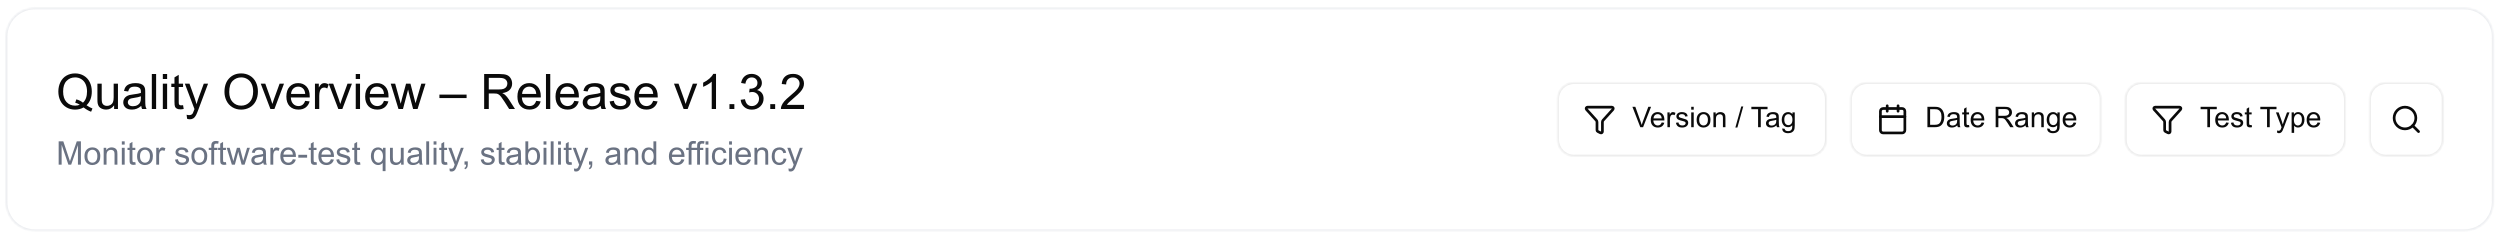 <svg width="887" height="84" viewBox="0 0 887 84" fill="none" xmlns="http://www.w3.org/2000/svg">
<g filter="url(#filter0_dd_309_9751)">
<mask id="path-1-inside-1_309_9751" fill="white">
<path d="M2.168 11.56C2.168 5.974 6.697 1.445 12.283 1.445H874.444C880.03 1.445 884.559 5.974 884.559 11.56V70.249C884.559 75.836 880.03 80.365 874.444 80.365H12.283C6.697 80.365 2.168 75.836 2.168 70.249V11.56Z"/>
</mask>
<path d="M2.168 11.56C2.168 5.974 6.697 1.445 12.283 1.445H874.444C880.03 1.445 884.559 5.974 884.559 11.56V70.249C884.559 75.836 880.03 80.365 874.444 80.365H12.283C6.697 80.365 2.168 75.836 2.168 70.249V11.56Z" fill="white" shape-rendering="crispEdges"/>
<path d="M12.283 1.445V1.897H874.444V1.445V0.993H12.283V1.445ZM884.559 11.56H884.108V70.249H884.559H885.011V11.56H884.559ZM874.444 80.365V79.913H12.283V80.365V80.816H874.444V80.365ZM2.168 70.249H2.62V11.56H2.168H1.716V70.249H2.168ZM12.283 80.365V79.913C6.946 79.913 2.62 75.587 2.62 70.249H2.168H1.716C1.716 76.085 6.447 80.816 12.283 80.816V80.365ZM884.559 70.249H884.108C884.108 75.587 879.781 79.913 874.444 79.913V80.365V80.816C880.28 80.816 885.011 76.085 885.011 70.249H884.559ZM874.444 1.445V1.897C879.781 1.897 884.108 6.223 884.108 11.56H884.559H885.011C885.011 5.724 880.28 0.993 874.444 0.993V1.445ZM12.283 1.445V0.993C6.447 0.993 1.716 5.724 1.716 11.56H2.168H2.62C2.62 6.223 6.946 1.897 12.283 1.897V1.445Z" fill="#E5E7EB" mask="url(#path-1-inside-1_309_9751)"/>
<path d="M30.701 35.904C31.463 36.428 32.166 36.812 32.809 37.055L32.326 38.198C31.434 37.876 30.546 37.368 29.659 36.674C28.739 37.188 27.723 37.445 26.611 37.445C25.488 37.445 24.469 37.174 23.555 36.632C22.64 36.09 21.934 35.328 21.438 34.346C20.947 33.364 20.701 32.257 20.701 31.027C20.701 29.802 20.95 28.687 21.446 27.682C21.943 26.677 22.649 25.913 23.563 25.387C24.483 24.863 25.51 24.6 26.645 24.6C27.791 24.6 28.824 24.874 29.744 25.421C30.664 25.963 31.364 26.725 31.844 27.707C32.329 28.684 32.572 29.788 32.572 31.018C32.572 32.04 32.417 32.96 32.106 33.778C31.796 34.591 31.327 35.3 30.701 35.904ZM27.085 33.804C28.034 34.069 28.815 34.464 29.431 34.989C30.396 34.109 30.878 32.785 30.878 31.018C30.878 30.013 30.706 29.136 30.362 28.385C30.023 27.634 29.524 27.053 28.863 26.641C28.209 26.223 27.472 26.014 26.654 26.014C25.429 26.014 24.413 26.435 23.605 27.276C22.798 28.111 22.395 29.361 22.395 31.027C22.395 32.641 22.793 33.88 23.588 34.744C24.39 35.607 25.412 36.039 26.654 36.039C27.241 36.039 27.794 35.929 28.313 35.709C27.799 35.376 27.258 35.139 26.687 34.998L27.085 33.804ZM40.489 37.233V35.912C39.789 36.928 38.837 37.436 37.635 37.436C37.105 37.436 36.608 37.334 36.145 37.131C35.688 36.928 35.346 36.674 35.12 36.369C34.9 36.059 34.745 35.681 34.655 35.235C34.593 34.935 34.562 34.461 34.562 33.812V28.241H36.086V33.228C36.086 34.024 36.117 34.56 36.179 34.837C36.275 35.237 36.478 35.554 36.788 35.785C37.099 36.011 37.483 36.124 37.94 36.124C38.397 36.124 38.826 36.008 39.227 35.777C39.628 35.539 39.91 35.221 40.074 34.82C40.243 34.413 40.328 33.826 40.328 33.059V28.241H41.852V37.233H40.489ZM50.116 36.124C49.551 36.603 49.006 36.942 48.481 37.14C47.962 37.337 47.403 37.436 46.805 37.436C45.817 37.436 45.058 37.196 44.527 36.716C43.997 36.231 43.731 35.613 43.731 34.862C43.731 34.422 43.83 34.021 44.028 33.66C44.231 33.293 44.493 32.999 44.815 32.779C45.143 32.559 45.51 32.393 45.916 32.28C46.215 32.201 46.667 32.124 47.271 32.051C48.501 31.904 49.407 31.729 49.989 31.526C49.994 31.317 49.997 31.185 49.997 31.128C49.997 30.507 49.853 30.07 49.565 29.816C49.176 29.471 48.597 29.299 47.83 29.299C47.113 29.299 46.582 29.426 46.238 29.68C45.899 29.929 45.648 30.372 45.484 31.01L43.994 30.806C44.129 30.169 44.352 29.655 44.663 29.265C44.973 28.87 45.422 28.568 46.009 28.36C46.596 28.145 47.276 28.038 48.05 28.038C48.817 28.038 49.441 28.128 49.921 28.309C50.401 28.489 50.754 28.718 50.979 28.994C51.205 29.265 51.363 29.61 51.453 30.027C51.504 30.287 51.53 30.756 51.53 31.433V33.465C51.53 34.882 51.561 35.779 51.623 36.158C51.691 36.53 51.82 36.889 52.012 37.233H50.42C50.262 36.917 50.161 36.547 50.116 36.124ZM49.989 32.72C49.435 32.946 48.606 33.138 47.499 33.296C46.873 33.386 46.43 33.488 46.17 33.601C45.91 33.713 45.71 33.88 45.569 34.1C45.428 34.315 45.357 34.554 45.357 34.82C45.357 35.226 45.51 35.565 45.814 35.836C46.125 36.107 46.576 36.242 47.169 36.242C47.756 36.242 48.278 36.115 48.736 35.861C49.193 35.602 49.529 35.249 49.743 34.803C49.907 34.459 49.989 33.95 49.989 33.279V32.72ZM53.867 37.233V24.82H55.391V37.233H53.867ZM57.77 26.573V24.82H59.294V26.573H57.77ZM57.77 37.233V28.241H59.294V37.233H57.77ZM64.95 35.87L65.17 37.216C64.741 37.306 64.357 37.351 64.019 37.351C63.465 37.351 63.036 37.264 62.731 37.089C62.427 36.914 62.212 36.685 62.088 36.403C61.964 36.115 61.902 35.514 61.902 34.6V29.426H60.784V28.241H61.902V26.014L63.417 25.1V28.241H64.95V29.426H63.417V34.684C63.417 35.119 63.443 35.398 63.493 35.523C63.55 35.647 63.637 35.745 63.756 35.819C63.88 35.892 64.055 35.929 64.281 35.929C64.45 35.929 64.673 35.909 64.95 35.87ZM66.381 40.696L66.211 39.265C66.544 39.355 66.835 39.401 67.084 39.401C67.422 39.401 67.693 39.344 67.896 39.231C68.1 39.118 68.266 38.96 68.396 38.757C68.492 38.605 68.647 38.226 68.862 37.622C68.89 37.538 68.935 37.413 68.997 37.25L65.585 28.241H67.228L69.099 33.448C69.341 34.109 69.559 34.803 69.751 35.531C69.926 34.831 70.135 34.148 70.377 33.482L72.299 28.241H73.823L70.403 37.385C70.036 38.373 69.751 39.053 69.547 39.426C69.276 39.928 68.966 40.295 68.616 40.527C68.266 40.764 67.848 40.882 67.363 40.882C67.069 40.882 66.742 40.82 66.381 40.696ZM79.64 31.188C79.64 29.127 80.193 27.516 81.3 26.353C82.406 25.184 83.834 24.6 85.584 24.6C86.73 24.6 87.763 24.874 88.683 25.421C89.603 25.969 90.303 26.734 90.783 27.716C91.268 28.692 91.511 29.802 91.511 31.044C91.511 32.302 91.257 33.428 90.749 34.422C90.241 35.415 89.521 36.169 88.59 36.683C87.658 37.191 86.654 37.445 85.576 37.445C84.407 37.445 83.363 37.162 82.443 36.598C81.523 36.033 80.826 35.263 80.351 34.286C79.877 33.31 79.64 32.277 79.64 31.188ZM81.334 31.213C81.334 32.709 81.734 33.888 82.536 34.752C83.343 35.61 84.353 36.039 85.567 36.039C86.803 36.039 87.819 35.604 88.615 34.735C89.417 33.866 89.817 32.633 89.817 31.035C89.817 30.025 89.645 29.144 89.301 28.393C88.962 27.637 88.463 27.053 87.802 26.641C87.148 26.223 86.411 26.014 85.592 26.014C84.43 26.014 83.428 26.415 82.587 27.216C81.751 28.012 81.334 29.345 81.334 31.213ZM95.939 37.233L92.519 28.241H94.127L96.058 33.626C96.266 34.207 96.459 34.811 96.633 35.438C96.769 34.964 96.958 34.394 97.201 33.728L99.199 28.241H100.765L97.362 37.233H95.939ZM108.267 34.337L109.842 34.532C109.594 35.452 109.134 36.166 108.462 36.674C107.79 37.182 106.932 37.436 105.888 37.436C104.573 37.436 103.528 37.032 102.755 36.225C101.987 35.413 101.604 34.275 101.604 32.813C101.604 31.3 101.993 30.126 102.772 29.291C103.551 28.455 104.561 28.038 105.803 28.038C107.006 28.038 107.988 28.447 108.75 29.265C109.512 30.084 109.893 31.235 109.893 32.72C109.893 32.81 109.89 32.946 109.884 33.126H103.178C103.235 34.114 103.514 34.871 104.017 35.396C104.519 35.92 105.146 36.183 105.896 36.183C106.455 36.183 106.932 36.036 107.327 35.743C107.722 35.449 108.036 34.981 108.267 34.337ZM103.263 31.873H108.284C108.216 31.117 108.024 30.55 107.708 30.171C107.223 29.584 106.593 29.291 105.82 29.291C105.12 29.291 104.53 29.525 104.051 29.994C103.576 30.462 103.314 31.089 103.263 31.873ZM111.747 37.233V28.241H113.119V29.604C113.469 28.966 113.79 28.546 114.084 28.343C114.383 28.139 114.711 28.038 115.066 28.038C115.58 28.038 116.102 28.201 116.633 28.529L116.108 29.943C115.735 29.723 115.363 29.613 114.99 29.613C114.657 29.613 114.358 29.714 114.092 29.917C113.827 30.115 113.638 30.392 113.525 30.747C113.356 31.289 113.271 31.882 113.271 32.525V37.233H111.747ZM120.036 37.233L116.616 28.241H118.224L120.155 33.626C120.364 34.207 120.556 34.811 120.731 35.438C120.866 34.964 121.055 34.394 121.298 33.728L123.296 28.241H124.863L121.459 37.233H120.036ZM126.217 26.573V24.82H127.741V26.573H126.217ZM126.217 37.233V28.241H127.741V37.233H126.217ZM136.225 34.337L137.8 34.532C137.552 35.452 137.092 36.166 136.42 36.674C135.748 37.182 134.89 37.436 133.846 37.436C132.531 37.436 131.487 37.032 130.713 36.225C129.946 35.413 129.562 34.275 129.562 32.813C129.562 31.3 129.951 30.126 130.73 29.291C131.509 28.455 132.52 28.038 133.761 28.038C134.964 28.038 135.946 28.447 136.708 29.265C137.47 30.084 137.851 31.235 137.851 32.72C137.851 32.81 137.848 32.946 137.842 33.126H131.137C131.193 34.114 131.472 34.871 131.975 35.396C132.477 35.92 133.104 36.183 133.854 36.183C134.413 36.183 134.89 36.036 135.285 35.743C135.681 35.449 135.994 34.981 136.225 34.337ZM131.221 31.873H136.242C136.174 31.117 135.983 30.55 135.666 30.171C135.181 29.584 134.552 29.291 133.778 29.291C133.078 29.291 132.488 29.525 132.009 29.994C131.535 30.462 131.272 31.089 131.221 31.873ZM141.382 37.233L138.63 28.241H140.205L141.636 33.431L142.169 35.362C142.192 35.266 142.347 34.648 142.635 33.507L144.066 28.241H145.632L146.978 33.457L147.427 35.175L147.944 33.44L149.485 28.241H150.966L148.155 37.233H146.572L145.141 31.848L144.794 30.315L142.973 37.233H141.382ZM155.903 33.355V32.127H165.547V33.355H155.903ZM171.778 37.233V24.82H177.282C178.388 24.82 179.229 24.933 179.805 25.159C180.381 25.379 180.841 25.771 181.185 26.336C181.529 26.9 181.702 27.524 181.702 28.207C181.702 29.088 181.417 29.83 180.846 30.434C180.276 31.038 179.396 31.422 178.205 31.585C178.639 31.794 178.97 32 179.195 32.203C179.675 32.644 180.13 33.194 180.559 33.855L182.718 37.233H180.652L179.009 34.651C178.529 33.905 178.134 33.335 177.824 32.94C177.513 32.545 177.234 32.268 176.986 32.11C176.743 31.952 176.494 31.842 176.24 31.78C176.054 31.741 175.749 31.721 175.326 31.721H173.421V37.233H171.778ZM173.421 30.298H176.952C177.702 30.298 178.289 30.222 178.713 30.07C179.136 29.912 179.458 29.663 179.678 29.325C179.898 28.98 180.008 28.608 180.008 28.207C180.008 27.62 179.794 27.137 179.365 26.759C178.941 26.381 178.27 26.192 177.35 26.192H173.421V30.298ZM190.245 34.337L191.82 34.532C191.571 35.452 191.111 36.166 190.44 36.674C189.768 37.182 188.91 37.436 187.866 37.436C186.55 37.436 185.506 37.032 184.733 36.225C183.965 35.413 183.581 34.275 183.581 32.813C183.581 31.3 183.971 30.126 184.75 29.291C185.529 28.455 186.539 28.038 187.781 28.038C188.983 28.038 189.965 28.447 190.728 29.265C191.49 30.084 191.871 31.235 191.871 32.72C191.871 32.81 191.868 32.946 191.862 33.126H185.156C185.213 34.114 185.492 34.871 185.994 35.396C186.497 35.92 187.123 36.183 187.874 36.183C188.433 36.183 188.91 36.036 189.305 35.743C189.7 35.449 190.013 34.981 190.245 34.337ZM185.241 31.873H190.262C190.194 31.117 190.002 30.55 189.686 30.171C189.201 29.584 188.571 29.291 187.798 29.291C187.098 29.291 186.508 29.525 186.028 29.994C185.554 30.462 185.292 31.089 185.241 31.873ZM193.708 37.233V24.82H195.232V37.233H193.708ZM203.758 34.337L205.333 34.532C205.085 35.452 204.625 36.166 203.953 36.674C203.281 37.182 202.423 37.436 201.379 37.436C200.064 37.436 199.02 37.032 198.246 36.225C197.479 35.413 197.095 34.275 197.095 32.813C197.095 31.3 197.484 30.126 198.263 29.291C199.042 28.455 200.053 28.038 201.294 28.038C202.497 28.038 203.479 28.447 204.241 29.265C205.003 30.084 205.384 31.235 205.384 32.72C205.384 32.81 205.381 32.946 205.375 33.126H198.67C198.726 34.114 199.005 34.871 199.508 35.396C200.01 35.92 200.637 36.183 201.388 36.183C201.946 36.183 202.423 36.036 202.818 35.743C203.214 35.449 203.527 34.981 203.758 34.337ZM198.754 31.873H203.775C203.707 31.117 203.516 30.55 203.199 30.171C202.714 29.584 202.085 29.291 201.311 29.291C200.611 29.291 200.021 29.525 199.542 29.994C199.068 30.462 198.805 31.089 198.754 31.873ZM213.123 36.124C212.558 36.603 212.014 36.942 211.489 37.14C210.969 37.337 210.411 37.436 209.812 37.436C208.824 37.436 208.065 37.196 207.535 36.716C207.004 36.231 206.739 35.613 206.739 34.862C206.739 34.422 206.837 34.021 207.035 33.66C207.238 33.293 207.501 32.999 207.822 32.779C208.15 32.559 208.517 32.393 208.923 32.28C209.222 32.201 209.674 32.124 210.278 32.051C211.508 31.904 212.414 31.729 212.996 31.526C213.001 31.317 213.004 31.185 213.004 31.128C213.004 30.507 212.86 30.07 212.572 29.816C212.183 29.471 211.604 29.299 210.837 29.299C210.12 29.299 209.589 29.426 209.245 29.68C208.906 29.929 208.655 30.372 208.491 31.01L207.001 30.806C207.137 30.169 207.36 29.655 207.67 29.265C207.98 28.87 208.429 28.568 209.016 28.36C209.603 28.145 210.284 28.038 211.057 28.038C211.825 28.038 212.448 28.128 212.928 28.309C213.408 28.489 213.761 28.718 213.986 28.994C214.212 29.265 214.37 29.61 214.461 30.027C214.511 30.287 214.537 30.756 214.537 31.433V33.465C214.537 34.882 214.568 35.779 214.63 36.158C214.698 36.53 214.827 36.889 215.019 37.233H213.428C213.27 36.917 213.168 36.547 213.123 36.124ZM212.996 32.72C212.443 32.946 211.613 33.138 210.506 33.296C209.88 33.386 209.437 33.488 209.177 33.601C208.918 33.713 208.717 33.88 208.576 34.1C208.435 34.315 208.364 34.554 208.364 34.82C208.364 35.226 208.517 35.565 208.822 35.836C209.132 36.107 209.584 36.242 210.176 36.242C210.763 36.242 211.285 36.115 211.743 35.861C212.2 35.602 212.536 35.249 212.75 34.803C212.914 34.459 212.996 33.95 212.996 33.279V32.72ZM216.298 34.549L217.805 34.312C217.89 34.916 218.124 35.379 218.508 35.7C218.897 36.022 219.439 36.183 220.134 36.183C220.833 36.183 221.353 36.042 221.691 35.76C222.03 35.472 222.199 35.136 222.199 34.752C222.199 34.408 222.05 34.137 221.751 33.939C221.542 33.804 221.023 33.632 220.193 33.423C219.075 33.141 218.299 32.898 217.864 32.695C217.435 32.486 217.108 32.201 216.882 31.839C216.662 31.473 216.552 31.069 216.552 30.629C216.552 30.228 216.642 29.858 216.823 29.519C217.009 29.175 217.26 28.89 217.576 28.664C217.814 28.489 218.135 28.343 218.542 28.224C218.954 28.1 219.394 28.038 219.863 28.038C220.568 28.038 221.186 28.139 221.717 28.343C222.253 28.546 222.648 28.822 222.902 29.172C223.156 29.517 223.331 29.98 223.427 30.561L221.937 30.764C221.869 30.301 221.672 29.94 221.344 29.68C221.023 29.421 220.565 29.291 219.973 29.291C219.273 29.291 218.773 29.407 218.474 29.638C218.175 29.869 218.025 30.14 218.025 30.451C218.025 30.648 218.087 30.826 218.211 30.984C218.336 31.148 218.53 31.283 218.796 31.391C218.948 31.447 219.397 31.577 220.142 31.78C221.22 32.068 221.971 32.305 222.394 32.491C222.823 32.672 223.159 32.937 223.402 33.287C223.645 33.637 223.766 34.072 223.766 34.591C223.766 35.099 223.616 35.579 223.317 36.031C223.024 36.477 222.597 36.824 222.039 37.072C221.48 37.315 220.848 37.436 220.142 37.436C218.974 37.436 218.082 37.193 217.466 36.708C216.857 36.222 216.467 35.503 216.298 34.549ZM231.733 34.337L233.308 34.532C233.06 35.452 232.6 36.166 231.928 36.674C231.256 37.182 230.398 37.436 229.354 37.436C228.039 37.436 226.995 37.032 226.221 36.225C225.454 35.413 225.07 34.275 225.07 32.813C225.07 31.3 225.459 30.126 226.238 29.291C227.017 28.455 228.028 28.038 229.269 28.038C230.472 28.038 231.454 28.447 232.216 29.265C232.978 30.084 233.359 31.235 233.359 32.72C233.359 32.81 233.356 32.946 233.351 33.126H226.645C226.701 34.114 226.981 34.871 227.483 35.396C227.985 35.92 228.612 36.183 229.363 36.183C229.921 36.183 230.398 36.036 230.793 35.743C231.189 35.449 231.502 34.981 231.733 34.337ZM226.729 31.873H231.75C231.683 31.117 231.491 30.55 231.175 30.171C230.689 29.584 230.06 29.291 229.286 29.291C228.586 29.291 227.997 29.525 227.517 29.994C227.043 30.462 226.78 31.089 226.729 31.873ZM242.554 37.233L239.134 28.241H240.742L242.673 33.626C242.882 34.207 243.074 34.811 243.248 35.438C243.384 34.964 243.573 34.394 243.816 33.728L245.814 28.241H247.38L243.977 37.233H242.554ZM254.044 37.233H252.52V27.521C252.153 27.871 251.67 28.221 251.072 28.571C250.479 28.921 249.946 29.184 249.472 29.359V27.885C250.324 27.485 251.069 26.999 251.707 26.429C252.345 25.859 252.796 25.306 253.062 24.769H254.044V37.233ZM258.811 37.233V35.497H260.547V37.233H258.811ZM262.79 33.956L264.314 33.753C264.489 34.617 264.786 35.24 265.203 35.624C265.627 36.002 266.141 36.191 266.744 36.191C267.461 36.191 268.065 35.943 268.556 35.446C269.053 34.95 269.302 34.334 269.302 33.601C269.302 32.901 269.073 32.325 268.616 31.873C268.158 31.416 267.577 31.188 266.871 31.188C266.584 31.188 266.225 31.244 265.796 31.357L265.966 30.019C266.067 30.03 266.149 30.036 266.211 30.036C266.86 30.036 267.444 29.867 267.964 29.528C268.483 29.189 268.743 28.667 268.743 27.962C268.743 27.403 268.554 26.94 268.175 26.573C267.797 26.206 267.309 26.023 266.711 26.023C266.118 26.023 265.624 26.209 265.229 26.581C264.834 26.954 264.58 27.513 264.467 28.258L262.943 27.987C263.129 26.965 263.552 26.175 264.213 25.616C264.873 25.052 265.695 24.769 266.677 24.769C267.354 24.769 267.978 24.916 268.548 25.21C269.118 25.498 269.553 25.893 269.852 26.395C270.157 26.898 270.309 27.431 270.309 27.995C270.309 28.532 270.165 29.02 269.877 29.46C269.589 29.901 269.163 30.25 268.599 30.51C269.333 30.679 269.903 31.032 270.309 31.569C270.716 32.099 270.919 32.765 270.919 33.567C270.919 34.651 270.524 35.571 269.733 36.327C268.943 37.078 267.944 37.453 266.736 37.453C265.647 37.453 264.741 37.129 264.018 36.479C263.301 35.83 262.892 34.989 262.79 33.956ZM273.289 37.233V35.497H275.025V37.233H273.289ZM285.27 35.768V37.233H277.066C277.054 36.866 277.114 36.513 277.244 36.175C277.452 35.616 277.785 35.065 278.243 34.523C278.706 33.982 279.372 33.355 280.241 32.644C281.59 31.537 282.502 30.663 282.976 30.019C283.45 29.37 283.687 28.757 283.687 28.182C283.687 27.578 283.47 27.07 283.035 26.658C282.606 26.24 282.044 26.031 281.35 26.031C280.616 26.031 280.029 26.251 279.589 26.692C279.149 27.132 278.926 27.741 278.92 28.52L277.354 28.36C277.461 27.191 277.865 26.302 278.564 25.692C279.264 25.077 280.204 24.769 281.384 24.769C282.575 24.769 283.518 25.1 284.212 25.76C284.906 26.421 285.253 27.239 285.253 28.215C285.253 28.712 285.152 29.201 284.949 29.68C284.745 30.16 284.407 30.665 283.933 31.196C283.464 31.727 282.682 32.455 281.587 33.38C280.673 34.148 280.086 34.67 279.826 34.947C279.566 35.218 279.352 35.492 279.183 35.768H285.27Z" fill="#0A0A0A"/>
<path d="M20.814 56.976V48.701H22.462L24.421 54.56C24.602 55.106 24.733 55.514 24.816 55.785C24.91 55.484 25.057 55.042 25.256 54.459L27.238 48.701H28.711V56.976H27.655V50.05L25.251 56.976H24.263L21.87 49.932V56.976H20.814ZM29.97 53.979C29.97 52.869 30.278 52.047 30.895 51.512C31.411 51.068 32.039 50.846 32.781 50.846C33.605 50.846 34.279 51.117 34.802 51.659C35.325 52.197 35.586 52.942 35.586 53.894C35.586 54.666 35.469 55.273 35.236 55.718C35.007 56.158 34.67 56.5 34.226 56.745C33.785 56.989 33.304 57.112 32.781 57.112C31.942 57.112 31.262 56.843 30.743 56.305C30.227 55.767 29.97 54.991 29.97 53.979ZM31.014 53.979C31.014 54.747 31.181 55.322 31.516 55.706C31.851 56.086 32.273 56.276 32.781 56.276C33.285 56.276 33.705 56.084 34.039 55.701C34.374 55.317 34.542 54.732 34.542 53.945C34.542 53.204 34.373 52.643 34.034 52.263C33.699 51.879 33.281 51.687 32.781 51.687C32.273 51.687 31.851 51.877 31.516 52.257C31.181 52.637 31.014 53.211 31.014 53.979ZM36.783 56.976V50.982H37.697V51.834C38.138 51.175 38.774 50.846 39.605 50.846C39.967 50.846 40.298 50.912 40.599 51.044C40.904 51.172 41.131 51.341 41.282 51.552C41.432 51.763 41.538 52.013 41.598 52.303C41.635 52.491 41.654 52.82 41.654 53.29V56.976H40.638V53.33C40.638 52.916 40.599 52.607 40.52 52.404C40.441 52.197 40.3 52.033 40.096 51.913C39.897 51.789 39.662 51.727 39.391 51.727C38.958 51.727 38.584 51.864 38.267 52.139C37.955 52.413 37.799 52.935 37.799 53.702V56.976H36.783ZM43.223 49.87V48.701H44.239V49.87H43.223ZM43.223 56.976V50.982H44.239V56.976H43.223ZM48.01 56.068L48.157 56.965C47.871 57.025 47.615 57.055 47.389 57.055C47.02 57.055 46.734 56.997 46.531 56.88C46.328 56.764 46.185 56.611 46.102 56.423C46.019 56.231 45.978 55.83 45.978 55.221V51.772H45.233V50.982H45.978V49.497L46.988 48.888V50.982H48.01V51.772H46.988V55.277C46.988 55.567 47.005 55.753 47.039 55.836C47.077 55.919 47.135 55.985 47.214 56.034C47.297 56.083 47.414 56.107 47.564 56.107C47.677 56.107 47.826 56.094 48.01 56.068ZM48.631 53.979C48.631 52.869 48.94 52.047 49.557 51.512C50.072 51.068 50.701 50.846 51.442 50.846C52.266 50.846 52.94 51.117 53.463 51.659C53.986 52.197 54.248 52.942 54.248 53.894C54.248 54.666 54.131 55.273 53.898 55.718C53.668 56.158 53.331 56.5 52.887 56.745C52.447 56.989 51.965 57.112 51.442 57.112C50.603 57.112 49.924 56.843 49.404 56.305C48.889 55.767 48.631 54.991 48.631 53.979ZM49.675 53.979C49.675 54.747 49.843 55.322 50.178 55.706C50.513 56.086 50.934 56.276 51.442 56.276C51.946 56.276 52.366 56.084 52.701 55.701C53.036 55.317 53.203 54.732 53.203 53.945C53.203 53.204 53.034 52.643 52.695 52.263C52.36 51.879 51.943 51.687 51.442 51.687C50.934 51.687 50.513 51.877 50.178 52.257C49.843 52.637 49.675 53.211 49.675 53.979ZM55.433 56.976V50.982H56.347V51.891C56.581 51.465 56.795 51.185 56.991 51.049C57.19 50.914 57.408 50.846 57.646 50.846C57.988 50.846 58.336 50.955 58.69 51.174L58.34 52.116C58.092 51.969 57.843 51.896 57.595 51.896C57.373 51.896 57.173 51.964 56.996 52.099C56.82 52.231 56.694 52.415 56.618 52.653C56.505 53.014 56.449 53.409 56.449 53.838V56.976H55.433ZM62.105 55.187L63.11 55.029C63.166 55.432 63.322 55.74 63.578 55.955C63.838 56.169 64.199 56.276 64.662 56.276C65.129 56.276 65.475 56.182 65.701 55.994C65.926 55.802 66.039 55.578 66.039 55.322C66.039 55.093 65.939 54.912 65.74 54.781C65.601 54.69 65.255 54.575 64.701 54.436C63.956 54.248 63.439 54.086 63.149 53.951C62.863 53.812 62.645 53.621 62.494 53.381C62.348 53.136 62.274 52.867 62.274 52.574C62.274 52.306 62.334 52.06 62.455 51.834C62.579 51.605 62.746 51.414 62.957 51.264C63.115 51.147 63.33 51.049 63.601 50.97C63.876 50.888 64.169 50.846 64.481 50.846C64.952 50.846 65.364 50.914 65.718 51.049C66.075 51.185 66.338 51.369 66.508 51.603C66.677 51.832 66.794 52.141 66.858 52.528L65.864 52.664C65.819 52.355 65.687 52.114 65.469 51.941C65.255 51.768 64.95 51.682 64.555 51.682C64.088 51.682 63.755 51.759 63.556 51.913C63.356 52.067 63.256 52.248 63.256 52.455C63.256 52.587 63.298 52.705 63.381 52.81C63.463 52.92 63.593 53.01 63.77 53.081C63.872 53.119 64.171 53.206 64.668 53.341C65.386 53.533 65.887 53.691 66.169 53.815C66.455 53.936 66.679 54.113 66.841 54.346C67.003 54.579 67.084 54.869 67.084 55.215C67.084 55.554 66.984 55.874 66.784 56.175C66.589 56.472 66.305 56.703 65.932 56.869C65.559 57.031 65.138 57.112 64.668 57.112C63.889 57.112 63.294 56.95 62.884 56.626C62.477 56.303 62.218 55.823 62.105 55.187ZM67.913 53.979C67.913 52.869 68.222 52.047 68.839 51.512C69.355 51.068 69.983 50.846 70.724 50.846C71.549 50.846 72.222 51.117 72.745 51.659C73.268 52.197 73.53 52.942 73.53 53.894C73.53 54.666 73.413 55.273 73.18 55.718C72.95 56.158 72.613 56.5 72.169 56.745C71.729 56.989 71.247 57.112 70.724 57.112C69.885 57.112 69.206 56.843 68.687 56.305C68.171 55.767 67.913 54.991 67.913 53.979ZM68.958 53.979C68.958 54.747 69.125 55.322 69.46 55.706C69.795 56.086 70.216 56.276 70.724 56.276C71.229 56.276 71.648 56.084 71.983 55.701C72.318 55.317 72.486 54.732 72.486 53.945C72.486 53.204 72.316 52.643 71.978 52.263C71.642 51.879 71.225 51.687 70.724 51.687C70.216 51.687 69.795 51.877 69.46 52.257C69.125 52.637 68.958 53.211 68.958 53.979ZM74.969 56.976V51.772H74.072V50.982H74.969V50.344C74.969 49.941 75.005 49.642 75.076 49.446C75.174 49.183 75.346 48.97 75.59 48.809C75.838 48.643 76.185 48.56 76.629 48.56C76.915 48.56 77.231 48.594 77.577 48.662L77.425 49.548C77.214 49.51 77.014 49.492 76.826 49.492C76.518 49.492 76.299 49.557 76.171 49.689C76.043 49.821 75.98 50.067 75.98 50.428V50.982H77.148V51.772H75.98V56.976H74.969ZM80.162 56.068L80.309 56.965C80.023 57.025 79.767 57.055 79.541 57.055C79.173 57.055 78.887 56.997 78.683 56.88C78.48 56.764 78.337 56.611 78.254 56.423C78.172 56.231 78.13 55.83 78.13 55.221V51.772H77.385V50.982H78.13V49.497L79.141 48.888V50.982H80.162V51.772H79.141V55.277C79.141 55.567 79.157 55.753 79.191 55.836C79.229 55.919 79.287 55.985 79.366 56.034C79.449 56.083 79.566 56.107 79.716 56.107C79.829 56.107 79.978 56.094 80.162 56.068ZM82.268 56.976L80.433 50.982H81.483L82.437 54.442L82.793 55.729C82.808 55.665 82.911 55.253 83.103 54.493L84.057 50.982H85.101L85.999 54.459L86.298 55.605L86.642 54.447L87.67 50.982H88.657L86.784 56.976H85.728L84.774 53.386L84.543 52.365L83.329 56.976H82.268ZM93.427 56.237C93.051 56.557 92.688 56.782 92.338 56.914C91.992 57.046 91.619 57.112 91.22 57.112C90.562 57.112 90.055 56.952 89.702 56.632C89.348 56.308 89.171 55.896 89.171 55.396C89.171 55.102 89.237 54.835 89.369 54.594C89.504 54.35 89.679 54.154 89.894 54.007C90.112 53.861 90.357 53.749 90.627 53.674C90.827 53.621 91.128 53.571 91.531 53.522C92.351 53.424 92.955 53.307 93.343 53.172C93.346 53.033 93.348 52.944 93.348 52.907C93.348 52.493 93.252 52.201 93.06 52.032C92.801 51.802 92.415 51.687 91.903 51.687C91.425 51.687 91.072 51.772 90.842 51.941C90.616 52.107 90.449 52.402 90.34 52.828L89.346 52.692C89.436 52.267 89.585 51.924 89.792 51.665C89.999 51.401 90.298 51.2 90.69 51.061C91.081 50.918 91.534 50.846 92.05 50.846C92.562 50.846 92.978 50.906 93.297 51.027C93.617 51.147 93.853 51.3 94.003 51.484C94.153 51.665 94.259 51.894 94.319 52.173C94.353 52.346 94.37 52.658 94.37 53.11V54.464C94.37 55.409 94.391 56.007 94.432 56.259C94.477 56.508 94.564 56.747 94.692 56.976H93.63C93.525 56.766 93.457 56.519 93.427 56.237ZM93.343 53.968C92.974 54.118 92.421 54.246 91.683 54.352C91.265 54.412 90.97 54.48 90.797 54.555C90.624 54.63 90.49 54.741 90.396 54.888C90.302 55.031 90.255 55.191 90.255 55.368C90.255 55.639 90.357 55.864 90.56 56.045C90.767 56.226 91.068 56.316 91.463 56.316C91.854 56.316 92.202 56.231 92.507 56.062C92.812 55.889 93.036 55.654 93.179 55.356C93.288 55.127 93.343 54.788 93.343 54.34V53.968ZM95.939 56.976V50.982H96.854V51.891C97.087 51.465 97.301 51.185 97.497 51.049C97.697 50.914 97.915 50.846 98.152 50.846C98.494 50.846 98.842 50.955 99.196 51.174L98.846 52.116C98.598 51.969 98.349 51.896 98.101 51.896C97.879 51.896 97.68 51.964 97.503 52.099C97.326 52.231 97.2 52.415 97.124 52.653C97.012 53.014 96.955 53.409 96.955 53.838V56.976H95.939ZM103.904 55.046L104.954 55.176C104.788 55.789 104.481 56.265 104.034 56.604C103.586 56.943 103.014 57.112 102.318 57.112C101.441 57.112 100.745 56.843 100.229 56.305C99.717 55.763 99.461 55.004 99.461 54.03C99.461 53.021 99.721 52.239 100.24 51.682C100.76 51.125 101.433 50.846 102.261 50.846C103.063 50.846 103.718 51.119 104.226 51.665C104.734 52.21 104.988 52.978 104.988 53.968C104.988 54.028 104.986 54.118 104.982 54.239H100.511C100.549 54.897 100.735 55.401 101.07 55.751C101.405 56.101 101.823 56.276 102.323 56.276C102.696 56.276 103.014 56.178 103.277 55.983C103.541 55.787 103.75 55.475 103.904 55.046ZM100.568 53.403H103.915C103.87 52.899 103.742 52.521 103.531 52.269C103.208 51.877 102.788 51.682 102.272 51.682C101.806 51.682 101.413 51.838 101.093 52.15C100.777 52.462 100.602 52.88 100.568 53.403ZM105.84 54.493V53.471H108.961V54.493H105.84ZM112.303 56.068L112.45 56.965C112.164 57.025 111.908 57.055 111.682 57.055C111.313 57.055 111.027 56.997 110.824 56.88C110.621 56.764 110.478 56.611 110.395 56.423C110.312 56.231 110.271 55.83 110.271 55.221V51.772H109.526V50.982H110.271V49.497L111.281 48.888V50.982H112.303V51.772H111.281V55.277C111.281 55.567 111.298 55.753 111.332 55.836C111.37 55.919 111.428 55.985 111.507 56.034C111.59 56.083 111.707 56.107 111.857 56.107C111.97 56.107 112.119 56.094 112.303 56.068ZM117.406 55.046L118.456 55.176C118.29 55.789 117.984 56.265 117.536 56.604C117.088 56.943 116.516 57.112 115.82 57.112C114.943 57.112 114.247 56.843 113.731 56.305C113.219 55.763 112.964 55.004 112.964 54.03C112.964 53.021 113.223 52.239 113.742 51.682C114.262 51.125 114.935 50.846 115.763 50.846C116.565 50.846 117.22 51.119 117.728 51.665C118.236 52.21 118.49 52.978 118.49 53.968C118.49 54.028 118.488 54.118 118.484 54.239H114.013C114.051 54.897 114.237 55.401 114.572 55.751C114.907 56.101 115.325 56.276 115.825 56.276C116.198 56.276 116.516 56.178 116.779 55.983C117.043 55.787 117.252 55.475 117.406 55.046ZM114.07 53.403H117.417C117.372 52.899 117.244 52.521 117.033 52.269C116.71 51.877 116.29 51.682 115.775 51.682C115.308 51.682 114.915 51.838 114.595 52.15C114.279 52.462 114.104 52.88 114.07 53.403ZM119.331 55.187L120.335 55.029C120.392 55.432 120.548 55.74 120.804 55.955C121.064 56.169 121.425 56.276 121.888 56.276C122.354 56.276 122.701 56.182 122.926 55.994C123.152 55.802 123.265 55.578 123.265 55.322C123.265 55.093 123.165 54.912 122.966 54.781C122.827 54.69 122.48 54.575 121.927 54.436C121.182 54.248 120.665 54.086 120.375 53.951C120.089 53.812 119.871 53.621 119.72 53.381C119.573 53.136 119.5 52.867 119.5 52.574C119.5 52.306 119.56 52.06 119.681 51.834C119.805 51.605 119.972 51.414 120.183 51.264C120.341 51.147 120.556 51.049 120.827 50.97C121.101 50.888 121.395 50.846 121.707 50.846C122.178 50.846 122.59 50.914 122.943 51.049C123.301 51.185 123.564 51.369 123.734 51.603C123.903 51.832 124.02 52.141 124.084 52.528L123.09 52.664C123.045 52.355 122.913 52.114 122.695 51.941C122.48 51.768 122.176 51.682 121.781 51.682C121.314 51.682 120.981 51.759 120.781 51.913C120.582 52.067 120.482 52.248 120.482 52.455C120.482 52.587 120.524 52.705 120.606 52.81C120.689 52.92 120.819 53.01 120.996 53.081C121.098 53.119 121.397 53.206 121.893 53.341C122.612 53.533 123.113 53.691 123.395 53.815C123.681 53.936 123.905 54.113 124.067 54.346C124.228 54.579 124.309 54.869 124.309 55.215C124.309 55.554 124.21 55.874 124.01 56.175C123.814 56.472 123.53 56.703 123.158 56.869C122.785 57.031 122.364 57.112 121.893 57.112C121.114 57.112 120.52 56.95 120.11 56.626C119.703 56.303 119.444 55.823 119.331 55.187ZM127.736 56.068L127.882 56.965C127.596 57.025 127.341 57.055 127.115 57.055C126.746 57.055 126.46 56.997 126.257 56.88C126.054 56.764 125.911 56.611 125.828 56.423C125.745 56.231 125.704 55.83 125.704 55.221V51.772H124.958V50.982H125.704V49.497L126.714 48.888V50.982H127.736V51.772H126.714V55.277C126.714 55.567 126.731 55.753 126.765 55.836C126.802 55.919 126.861 55.985 126.94 56.034C127.023 56.083 127.139 56.107 127.29 56.107C127.403 56.107 127.551 56.094 127.736 56.068ZM135.774 59.274V56.339C135.616 56.56 135.394 56.745 135.108 56.892C134.825 57.038 134.524 57.112 134.204 57.112C133.493 57.112 132.88 56.828 132.364 56.259C131.853 55.691 131.597 54.912 131.597 53.922C131.597 53.32 131.7 52.78 131.907 52.303C132.118 51.825 132.421 51.463 132.816 51.219C133.215 50.97 133.651 50.846 134.125 50.846C134.867 50.846 135.45 51.158 135.875 51.783V50.982H136.79V59.274H135.774ZM132.641 53.962C132.641 54.733 132.803 55.313 133.126 55.701C133.45 56.084 133.838 56.276 134.289 56.276C134.722 56.276 135.094 56.094 135.407 55.729C135.719 55.36 135.875 54.801 135.875 54.052C135.875 53.255 135.71 52.654 135.379 52.252C135.051 51.849 134.665 51.648 134.221 51.648C133.781 51.648 133.407 51.836 133.098 52.212C132.793 52.585 132.641 53.168 132.641 53.962ZM142.316 56.976V56.096C141.849 56.773 141.215 57.112 140.414 57.112C140.06 57.112 139.729 57.044 139.42 56.909C139.115 56.773 138.888 56.604 138.737 56.401C138.59 56.194 138.487 55.941 138.427 55.644C138.385 55.445 138.365 55.129 138.365 54.696V50.982H139.381V54.306C139.381 54.837 139.401 55.194 139.443 55.379C139.507 55.646 139.642 55.857 139.849 56.011C140.056 56.162 140.312 56.237 140.617 56.237C140.922 56.237 141.208 56.16 141.475 56.005C141.742 55.847 141.93 55.635 142.039 55.368C142.152 55.097 142.209 54.705 142.209 54.194V50.982H143.225V56.976H142.316ZM148.734 56.237C148.358 56.557 147.994 56.782 147.644 56.914C147.298 57.046 146.926 57.112 146.527 57.112C145.868 57.112 145.362 56.952 145.008 56.632C144.655 56.308 144.478 55.896 144.478 55.396C144.478 55.102 144.544 54.835 144.675 54.594C144.811 54.35 144.986 54.154 145.2 54.007C145.419 53.861 145.663 53.749 145.934 53.674C146.134 53.621 146.435 53.571 146.837 53.522C147.658 53.424 148.262 53.307 148.649 53.172C148.653 53.033 148.655 52.944 148.655 52.907C148.655 52.493 148.559 52.201 148.367 52.032C148.107 51.802 147.722 51.687 147.21 51.687C146.732 51.687 146.378 51.772 146.149 51.941C145.923 52.107 145.755 52.402 145.646 52.828L144.653 52.692C144.743 52.267 144.892 51.924 145.099 51.665C145.306 51.401 145.605 51.2 145.996 51.061C146.388 50.918 146.841 50.846 147.357 50.846C147.868 50.846 148.284 50.906 148.604 51.027C148.924 51.147 149.159 51.3 149.31 51.484C149.46 51.665 149.566 51.894 149.626 52.173C149.66 52.346 149.677 52.658 149.677 53.11V54.464C149.677 55.409 149.697 56.007 149.739 56.259C149.784 56.508 149.87 56.747 149.998 56.976H148.937C148.832 56.766 148.764 56.519 148.734 56.237ZM148.649 53.968C148.28 54.118 147.727 54.246 146.99 54.352C146.572 54.412 146.277 54.48 146.103 54.555C145.93 54.63 145.797 54.741 145.703 54.888C145.609 55.031 145.562 55.191 145.562 55.368C145.562 55.639 145.663 55.864 145.866 56.045C146.073 56.226 146.374 56.316 146.77 56.316C147.161 56.316 147.509 56.231 147.814 56.062C148.119 55.889 148.343 55.654 148.486 55.356C148.595 55.127 148.649 54.788 148.649 54.34V53.968ZM151.234 56.976V48.701H152.251V56.976H151.234ZM153.837 49.87V48.701H154.853V49.87H153.837ZM153.837 56.976V50.982H154.853V56.976H153.837ZM158.623 56.068L158.77 56.965C158.484 57.025 158.228 57.055 158.002 57.055C157.634 57.055 157.348 56.997 157.144 56.88C156.941 56.764 156.798 56.611 156.715 56.423C156.633 56.231 156.591 55.83 156.591 55.221V51.772H155.846V50.982H156.591V49.497L157.602 48.888V50.982H158.623V51.772H157.602V55.277C157.602 55.567 157.619 55.753 157.652 55.836C157.69 55.919 157.748 55.985 157.827 56.034C157.91 56.083 158.027 56.107 158.177 56.107C158.29 56.107 158.439 56.094 158.623 56.068ZM159.577 59.285L159.464 58.331C159.686 58.391 159.88 58.421 160.046 58.421C160.272 58.421 160.452 58.384 160.588 58.309C160.723 58.233 160.834 58.128 160.921 57.992C160.985 57.891 161.088 57.639 161.231 57.236C161.25 57.179 161.28 57.097 161.322 56.988L159.047 50.982H160.142L161.389 54.453C161.551 54.893 161.696 55.356 161.824 55.842C161.941 55.375 162.08 54.92 162.242 54.476L163.523 50.982H164.539L162.259 57.078C162.014 57.736 161.824 58.19 161.688 58.438C161.508 58.773 161.301 59.018 161.068 59.172C160.834 59.33 160.556 59.409 160.232 59.409C160.036 59.409 159.818 59.368 159.577 59.285ZM164.81 56.976V55.819H165.967V56.976C165.967 57.402 165.892 57.744 165.741 58.004C165.591 58.267 165.352 58.47 165.024 58.613L164.742 58.179C164.957 58.085 165.115 57.945 165.216 57.761C165.318 57.58 165.374 57.319 165.386 56.976H164.81ZM170.573 55.187L171.578 55.029C171.634 55.432 171.791 55.74 172.046 55.955C172.306 56.169 172.667 56.276 173.13 56.276C173.597 56.276 173.943 56.182 174.169 55.994C174.395 55.802 174.508 55.578 174.508 55.322C174.508 55.093 174.408 54.912 174.208 54.781C174.069 54.69 173.723 54.575 173.17 54.436C172.425 54.248 171.907 54.086 171.617 53.951C171.331 53.812 171.113 53.621 170.963 53.381C170.816 53.136 170.743 52.867 170.743 52.574C170.743 52.306 170.803 52.06 170.923 51.834C171.047 51.605 171.215 51.414 171.426 51.264C171.584 51.147 171.798 51.049 172.069 50.97C172.344 50.888 172.637 50.846 172.95 50.846C173.42 50.846 173.832 50.914 174.186 51.049C174.543 51.185 174.807 51.369 174.976 51.603C175.145 51.832 175.262 52.141 175.326 52.528L174.333 52.664C174.287 52.355 174.156 52.114 173.937 51.941C173.723 51.768 173.418 51.682 173.023 51.682C172.556 51.682 172.223 51.759 172.024 51.913C171.824 52.067 171.725 52.248 171.725 52.455C171.725 52.587 171.766 52.705 171.849 52.81C171.932 52.92 172.061 53.01 172.238 53.081C172.34 53.119 172.639 53.206 173.136 53.341C173.855 53.533 174.355 53.691 174.637 53.815C174.923 53.936 175.147 54.113 175.309 54.346C175.471 54.579 175.552 54.869 175.552 55.215C175.552 55.554 175.452 55.874 175.253 56.175C175.057 56.472 174.773 56.703 174.4 56.869C174.028 57.031 173.606 57.112 173.136 57.112C172.357 57.112 171.762 56.95 171.352 56.626C170.946 56.303 170.686 55.823 170.573 55.187ZM178.978 56.068L179.125 56.965C178.839 57.025 178.583 57.055 178.357 57.055C177.988 57.055 177.702 56.997 177.499 56.88C177.296 56.764 177.153 56.611 177.07 56.423C176.987 56.231 176.946 55.83 176.946 55.221V51.772H176.201V50.982H176.946V49.497L177.956 48.888V50.982H178.978V51.772H177.956V55.277C177.956 55.567 177.973 55.753 178.007 55.836C178.045 55.919 178.103 55.985 178.182 56.034C178.265 56.083 178.382 56.107 178.532 56.107C178.645 56.107 178.794 56.094 178.978 56.068ZM183.889 56.237C183.513 56.557 183.15 56.782 182.8 56.914C182.453 57.046 182.081 57.112 181.682 57.112C181.023 57.112 180.517 56.952 180.163 56.632C179.81 56.308 179.633 55.896 179.633 55.396C179.633 55.102 179.699 54.835 179.83 54.594C179.966 54.35 180.141 54.154 180.355 54.007C180.574 53.861 180.818 53.749 181.089 53.674C181.289 53.621 181.59 53.571 181.992 53.522C182.813 53.424 183.417 53.307 183.804 53.172C183.808 53.033 183.81 52.944 183.81 52.907C183.81 52.493 183.714 52.201 183.522 52.032C183.262 51.802 182.877 51.687 182.365 51.687C181.887 51.687 181.533 51.772 181.304 51.941C181.078 52.107 180.91 52.402 180.801 52.828L179.808 52.692C179.898 52.267 180.047 51.924 180.254 51.665C180.461 51.401 180.76 51.2 181.151 51.061C181.543 50.918 181.996 50.846 182.512 50.846C183.023 50.846 183.439 50.906 183.759 51.027C184.079 51.147 184.314 51.3 184.465 51.484C184.615 51.665 184.721 51.894 184.781 52.173C184.815 52.346 184.832 52.658 184.832 53.11V54.464C184.832 55.409 184.852 56.007 184.894 56.259C184.939 56.508 185.025 56.747 185.153 56.976H184.092C183.987 56.766 183.919 56.519 183.889 56.237ZM183.804 53.968C183.436 54.118 182.882 54.246 182.145 54.352C181.727 54.412 181.432 54.48 181.259 54.555C181.085 54.63 180.952 54.741 180.858 54.888C180.764 55.031 180.717 55.191 180.717 55.368C180.717 55.639 180.818 55.864 181.021 56.045C181.228 56.226 181.529 56.316 181.925 56.316C182.316 56.316 182.664 56.231 182.969 56.062C183.274 55.889 183.498 55.654 183.641 55.356C183.75 55.127 183.804 54.788 183.804 54.34V53.968ZM187.349 56.976H186.407V48.701H187.423V51.653C187.852 51.115 188.399 50.846 189.065 50.846C189.434 50.846 189.782 50.922 190.109 51.072C190.441 51.219 190.712 51.428 190.922 51.699C191.137 51.966 191.304 52.289 191.425 52.669C191.545 53.05 191.605 53.456 191.605 53.889C191.605 54.916 191.351 55.71 190.843 56.271C190.335 56.831 189.726 57.112 189.014 57.112C188.307 57.112 187.752 56.816 187.349 56.226V56.976ZM187.338 53.934C187.338 54.653 187.436 55.172 187.631 55.492C187.951 56.015 188.384 56.276 188.93 56.276C189.374 56.276 189.758 56.084 190.081 55.701C190.405 55.313 190.567 54.737 190.567 53.973C190.567 53.191 190.41 52.613 190.098 52.24C189.79 51.868 189.415 51.682 188.975 51.682C188.531 51.682 188.147 51.875 187.823 52.263C187.5 52.647 187.338 53.204 187.338 53.934ZM192.853 49.87V48.701H193.869V49.87H192.853ZM192.853 56.976V50.982H193.869V56.976H192.853ZM195.398 56.976V48.701H196.415V56.976H195.398ZM198.001 49.87V48.701H199.017V49.87H198.001ZM198.001 56.976V50.982H199.017V56.976H198.001ZM202.787 56.068L202.934 56.965C202.648 57.025 202.392 57.055 202.166 57.055C201.798 57.055 201.512 56.997 201.308 56.88C201.105 56.764 200.962 56.611 200.879 56.423C200.797 56.231 200.755 55.83 200.755 55.221V51.772H200.01V50.982H200.755V49.497L201.766 48.888V50.982H202.787V51.772H201.766V55.277C201.766 55.567 201.783 55.753 201.816 55.836C201.854 55.919 201.912 55.985 201.991 56.034C202.074 56.083 202.191 56.107 202.341 56.107C202.454 56.107 202.603 56.094 202.787 56.068ZM203.741 59.285L203.628 58.331C203.85 58.391 204.044 58.421 204.21 58.421C204.436 58.421 204.616 58.384 204.752 58.309C204.887 58.233 204.998 58.128 205.085 57.992C205.149 57.891 205.252 57.639 205.395 57.236C205.414 57.179 205.444 57.097 205.486 56.988L203.211 50.982H204.306L205.553 54.453C205.715 54.893 205.86 55.356 205.988 55.842C206.105 55.375 206.244 54.92 206.406 54.476L207.687 50.982H208.703L206.423 57.078C206.178 57.736 205.988 58.19 205.852 58.438C205.672 58.773 205.465 59.018 205.232 59.172C204.998 59.33 204.72 59.409 204.396 59.409C204.2 59.409 203.982 59.368 203.741 59.285ZM208.974 56.976V55.819H210.131V56.976C210.131 57.402 210.056 57.744 209.905 58.004C209.755 58.267 209.516 58.47 209.188 58.613L208.906 58.179C209.121 58.085 209.279 57.945 209.38 57.761C209.482 57.58 209.538 57.319 209.55 56.976H208.974ZM219.055 56.237C218.679 56.557 218.316 56.782 217.966 56.914C217.62 57.046 217.247 57.112 216.848 57.112C216.19 57.112 215.684 56.952 215.33 56.632C214.976 56.308 214.799 55.896 214.799 55.396C214.799 55.102 214.865 54.835 214.997 54.594C215.132 54.35 215.307 54.154 215.522 54.007C215.74 53.861 215.985 53.749 216.256 53.674C216.455 53.621 216.756 53.571 217.159 53.522C217.979 53.424 218.583 53.307 218.971 53.172C218.974 53.033 218.976 52.944 218.976 52.907C218.976 52.493 218.88 52.201 218.688 52.032C218.429 51.802 218.043 51.687 217.531 51.687C217.053 51.687 216.7 51.772 216.47 51.941C216.244 52.107 216.077 52.402 215.968 52.828L214.974 52.692C215.065 52.267 215.213 51.924 215.42 51.665C215.627 51.401 215.926 51.2 216.318 51.061C216.709 50.918 217.163 50.846 217.678 50.846C218.19 50.846 218.606 50.906 218.926 51.027C219.245 51.147 219.481 51.3 219.631 51.484C219.782 51.665 219.887 51.894 219.947 52.173C219.981 52.346 219.998 52.658 219.998 53.11V54.464C219.998 55.409 220.019 56.007 220.06 56.259C220.105 56.508 220.192 56.747 220.32 56.976H219.259C219.153 56.766 219.085 56.519 219.055 56.237ZM218.971 53.968C218.602 54.118 218.049 54.246 217.311 54.352C216.893 54.412 216.598 54.48 216.425 54.555C216.252 54.63 216.118 54.741 216.024 54.888C215.93 55.031 215.883 55.191 215.883 55.368C215.883 55.639 215.985 55.864 216.188 56.045C216.395 56.226 216.696 56.316 217.091 56.316C217.482 56.316 217.83 56.231 218.135 56.062C218.44 55.889 218.664 55.654 218.807 55.356C218.916 55.127 218.971 54.788 218.971 54.34V53.968ZM221.579 56.976V50.982H222.493V51.834C222.933 51.175 223.569 50.846 224.401 50.846C224.762 50.846 225.093 50.912 225.394 51.044C225.699 51.172 225.927 51.341 226.077 51.552C226.228 51.763 226.333 52.013 226.393 52.303C226.431 52.491 226.45 52.82 226.45 53.29V56.976H225.434V53.33C225.434 52.916 225.394 52.607 225.315 52.404C225.236 52.197 225.095 52.033 224.892 51.913C224.693 51.789 224.457 51.727 224.186 51.727C223.754 51.727 223.379 51.864 223.063 52.139C222.751 52.413 222.595 52.935 222.595 53.702V56.976H221.579ZM231.903 56.976V56.22C231.523 56.815 230.964 57.112 230.226 57.112C229.748 57.112 229.308 56.98 228.905 56.717C228.506 56.453 228.196 56.086 227.974 55.616C227.756 55.142 227.647 54.598 227.647 53.985C227.647 53.386 227.746 52.844 227.946 52.359C228.145 51.87 228.444 51.495 228.843 51.236C229.242 50.976 229.688 50.846 230.181 50.846C230.542 50.846 230.864 50.923 231.146 51.078C231.429 51.228 231.658 51.426 231.835 51.67V48.701H232.845V56.976H231.903ZM228.691 53.985C228.691 54.752 228.853 55.326 229.176 55.706C229.5 56.086 229.882 56.276 230.322 56.276C230.766 56.276 231.143 56.096 231.451 55.734C231.763 55.37 231.92 54.814 231.92 54.069C231.92 53.249 231.762 52.647 231.445 52.263C231.129 51.879 230.74 51.687 230.277 51.687C229.825 51.687 229.447 51.872 229.142 52.24C228.841 52.609 228.691 53.191 228.691 53.985ZM241.77 55.046L242.819 55.176C242.654 55.789 242.347 56.265 241.899 56.604C241.452 56.943 240.88 57.112 240.183 57.112C239.307 57.112 238.61 56.843 238.095 56.305C237.583 55.763 237.327 55.004 237.327 54.03C237.327 53.021 237.587 52.239 238.106 51.682C238.625 51.125 239.299 50.846 240.127 50.846C240.928 50.846 241.583 51.119 242.091 51.665C242.599 52.21 242.853 52.978 242.853 53.968C242.853 54.028 242.851 54.118 242.848 54.239H238.377C238.415 54.897 238.601 55.401 238.936 55.751C239.271 56.101 239.689 56.276 240.189 56.276C240.562 56.276 240.88 56.178 241.143 55.983C241.406 55.787 241.615 55.475 241.77 55.046ZM238.434 53.403H241.781C241.736 52.899 241.608 52.521 241.397 52.269C241.073 51.877 240.654 51.682 240.138 51.682C239.672 51.682 239.278 51.838 238.959 52.15C238.642 52.462 238.467 52.88 238.434 53.403ZM244.344 56.976V51.772H243.446V50.982H244.344V50.344C244.344 49.941 244.379 49.642 244.451 49.446C244.549 49.183 244.72 48.97 244.964 48.809C245.213 48.643 245.559 48.56 246.003 48.56C246.289 48.56 246.605 48.594 246.951 48.662L246.799 49.548C246.588 49.51 246.389 49.492 246.201 49.492C245.892 49.492 245.674 49.557 245.546 49.689C245.418 49.821 245.354 50.067 245.354 50.428V50.982H246.522V51.772H245.354V56.976H244.344ZM247.347 56.976V51.772H246.449V50.982H247.347V50.344C247.347 49.941 247.382 49.642 247.454 49.446C247.552 49.183 247.723 48.97 247.967 48.809C248.216 48.643 248.562 48.56 249.006 48.56C249.292 48.56 249.608 48.594 249.954 48.662L249.802 49.548C249.591 49.51 249.392 49.492 249.204 49.492C248.895 49.492 248.677 49.557 248.549 49.689C248.421 49.821 248.357 50.067 248.357 50.428V50.982H249.525V51.772H248.357V56.976H247.347ZM250.327 49.87V48.701H251.343V49.87H250.327ZM250.327 56.976V50.982H251.343V56.976H250.327ZM256.807 54.781L257.806 54.91C257.697 55.599 257.417 56.139 256.965 56.53C256.517 56.918 255.966 57.112 255.311 57.112C254.491 57.112 253.83 56.845 253.33 56.31C252.833 55.772 252.585 55.003 252.585 54.002C252.585 53.354 252.692 52.788 252.907 52.303C253.121 51.817 253.447 51.454 253.883 51.213C254.323 50.968 254.801 50.846 255.317 50.846C255.968 50.846 256.5 51.012 256.914 51.343C257.328 51.67 257.594 52.137 257.71 52.743L256.722 52.895C256.628 52.493 256.461 52.19 256.22 51.986C255.983 51.783 255.695 51.682 255.356 51.682C254.845 51.682 254.429 51.866 254.109 52.235C253.789 52.6 253.629 53.179 253.629 53.973C253.629 54.779 253.783 55.364 254.092 55.729C254.4 56.094 254.803 56.276 255.3 56.276C255.699 56.276 256.032 56.154 256.299 55.91C256.566 55.665 256.736 55.289 256.807 54.781ZM258.681 49.87V48.701H259.697V49.87H258.681ZM258.681 56.976V50.982H259.697V56.976H258.681ZM265.353 55.046L266.403 55.176C266.237 55.789 265.931 56.265 265.483 56.604C265.035 56.943 264.463 57.112 263.767 57.112C262.89 57.112 262.194 56.843 261.678 56.305C261.167 55.763 260.911 55.004 260.911 54.03C260.911 53.021 261.17 52.239 261.69 51.682C262.209 51.125 262.883 50.846 263.71 50.846C264.512 50.846 265.167 51.119 265.675 51.665C266.183 52.21 266.437 52.978 266.437 53.968C266.437 54.028 266.435 54.118 266.431 54.239H261.961C261.998 54.897 262.185 55.401 262.519 55.751C262.854 56.101 263.272 56.276 263.773 56.276C264.145 56.276 264.463 56.178 264.726 55.983C264.99 55.787 265.199 55.475 265.353 55.046ZM262.017 53.403H265.364C265.319 52.899 265.191 52.521 264.981 52.269C264.657 51.877 264.237 51.682 263.722 51.682C263.255 51.682 262.862 51.838 262.542 52.15C262.226 52.462 262.051 52.88 262.017 53.403ZM267.684 56.976V50.982H268.599V51.834C269.039 51.175 269.675 50.846 270.507 50.846C270.868 50.846 271.199 50.912 271.5 51.044C271.805 51.172 272.033 51.341 272.183 51.552C272.334 51.763 272.439 52.013 272.499 52.303C272.537 52.491 272.556 52.82 272.556 53.29V56.976H271.54V53.33C271.54 52.916 271.5 52.607 271.421 52.404C271.342 52.197 271.201 52.033 270.998 51.913C270.798 51.789 270.563 51.727 270.292 51.727C269.859 51.727 269.485 51.864 269.169 52.139C268.857 52.413 268.7 52.935 268.7 53.702V56.976H267.684ZM278.031 54.781L279.03 54.91C278.921 55.599 278.641 56.139 278.189 56.53C277.741 56.918 277.19 57.112 276.535 57.112C275.715 57.112 275.054 56.845 274.554 56.31C274.057 55.772 273.809 55.003 273.809 54.002C273.809 53.354 273.916 52.788 274.131 52.303C274.345 51.817 274.671 51.454 275.107 51.213C275.547 50.968 276.025 50.846 276.541 50.846C277.192 50.846 277.724 51.012 278.138 51.343C278.552 51.67 278.817 52.137 278.934 52.743L277.946 52.895C277.852 52.493 277.685 52.19 277.444 51.986C277.207 51.783 276.919 51.682 276.58 51.682C276.069 51.682 275.653 51.866 275.333 52.235C275.013 52.6 274.853 53.179 274.853 53.973C274.853 54.779 275.007 55.364 275.316 55.729C275.624 56.094 276.027 56.276 276.524 56.276C276.923 56.276 277.256 56.154 277.523 55.91C277.79 55.665 277.96 55.289 278.031 54.781ZM279.854 59.285L279.741 58.331C279.963 58.391 280.157 58.421 280.323 58.421C280.549 58.421 280.729 58.384 280.865 58.309C281 58.233 281.111 58.128 281.198 57.992C281.262 57.891 281.365 57.639 281.508 57.236C281.527 57.179 281.557 57.097 281.598 56.988L279.324 50.982H280.419L281.666 54.453C281.828 54.893 281.973 55.356 282.101 55.842C282.217 55.375 282.357 54.92 282.519 54.476L283.8 50.982H284.816L282.535 57.078C282.291 57.736 282.101 58.19 281.965 58.438C281.785 58.773 281.578 59.018 281.344 59.172C281.111 59.33 280.833 59.409 280.509 59.409C280.313 59.409 280.095 59.368 279.854 59.285Z" fill="#6A7282"/>
<mask id="path-5-inside-2_309_9751" fill="white">
<path d="M552.68 33.681C552.68 30.489 555.268 27.901 558.46 27.901H642.168C645.36 27.901 647.948 30.489 647.948 33.681V48.129C647.948 51.321 645.36 53.909 642.168 53.909H558.46C555.268 53.909 552.68 51.321 552.68 48.129V33.681Z"/>
</mask>
<path d="M552.68 33.681C552.68 30.489 555.268 27.901 558.46 27.901H642.168C645.36 27.901 647.948 30.489 647.948 33.681V48.129C647.948 51.321 645.36 53.909 642.168 53.909H558.46C555.268 53.909 552.68 51.321 552.68 48.129V33.681Z" fill="white"/>
<path d="M558.46 27.901V28.352H642.168V27.901V27.449H558.46V27.901ZM647.948 33.681H647.496V48.129H647.948H648.399V33.681H647.948ZM642.168 53.909V53.457H558.46V53.909V54.36H642.168V53.909ZM552.68 48.129H553.131V33.681H552.68H552.228V48.129H552.68ZM558.46 53.909V53.457C555.517 53.457 553.131 51.072 553.131 48.129H552.68H552.228C552.228 51.57 555.018 54.36 558.46 54.36V53.909ZM647.948 48.129H647.496C647.496 51.072 645.111 53.457 642.168 53.457V53.909V54.36C645.609 54.36 648.399 51.57 648.399 48.129H647.948ZM642.168 27.901V28.352C645.111 28.352 647.496 30.738 647.496 33.681H647.948H648.399C648.399 30.239 645.609 27.449 642.168 27.449V27.901ZM558.46 27.901V27.449C555.018 27.449 552.228 30.239 552.228 33.681H552.68H553.131C553.131 30.738 555.517 28.352 558.46 28.352V27.901Z" fill="black" fill-opacity="0.1" mask="url(#path-5-inside-2_309_9751)"/>
<g clip-path="url(#clip0_309_9751)">
<path d="M566.611 44.757C566.611 44.847 566.636 44.934 566.683 45.011C566.73 45.087 566.797 45.148 566.877 45.188L567.841 45.67C567.914 45.706 567.996 45.724 568.078 45.72C568.16 45.716 568.239 45.692 568.309 45.648C568.379 45.605 568.437 45.545 568.477 45.473C568.516 45.401 568.537 45.321 568.537 45.239V41.868C568.537 41.629 568.626 41.399 568.786 41.222L572.265 37.375C572.327 37.306 572.368 37.22 572.383 37.128C572.397 37.036 572.385 36.942 572.347 36.857C572.31 36.772 572.248 36.7 572.17 36.649C572.092 36.598 572.001 36.571 571.908 36.571H563.24C563.147 36.571 563.056 36.598 562.978 36.648C562.9 36.699 562.838 36.772 562.8 36.857C562.762 36.942 562.75 37.036 562.765 37.128C562.779 37.22 562.82 37.306 562.883 37.375L566.362 41.222C566.522 41.399 566.611 41.629 566.611 41.868V44.757Z" stroke="#0A0A0A" stroke-width="0.963" stroke-linecap="round" stroke-linejoin="round"/>
</g>
<path d="M581.983 43.686L579.177 36.445H580.214L582.096 41.706C582.248 42.127 582.375 42.522 582.477 42.891C582.589 42.496 582.719 42.101 582.867 41.706L584.823 36.445H585.801L582.966 43.686H581.983ZM589.574 41.997L590.493 42.111C590.348 42.647 590.08 43.064 589.688 43.36C589.296 43.656 588.795 43.805 588.186 43.805C587.419 43.805 586.81 43.569 586.359 43.098C585.911 42.624 585.687 41.961 585.687 41.108C585.687 40.225 585.914 39.541 586.369 39.053C586.823 38.566 587.412 38.322 588.137 38.322C588.838 38.322 589.411 38.561 589.856 39.038C590.3 39.516 590.522 40.188 590.522 41.053C590.522 41.106 590.521 41.185 590.517 41.291H586.606C586.639 41.867 586.802 42.308 587.095 42.614C587.388 42.92 587.753 43.074 588.191 43.074C588.517 43.074 588.795 42.988 589.026 42.817C589.256 42.645 589.439 42.372 589.574 41.997ZM586.655 40.56H589.584C589.544 40.118 589.432 39.787 589.248 39.567C588.965 39.224 588.598 39.053 588.147 39.053C587.738 39.053 587.394 39.19 587.114 39.463C586.838 39.736 586.685 40.102 586.655 40.56ZM591.604 43.686V38.441H592.404V39.236C592.608 38.864 592.796 38.618 592.967 38.5C593.142 38.381 593.333 38.322 593.54 38.322C593.84 38.322 594.144 38.418 594.454 38.609L594.148 39.434C593.93 39.305 593.713 39.241 593.496 39.241C593.301 39.241 593.127 39.3 592.972 39.419C592.817 39.534 592.707 39.695 592.641 39.903C592.542 40.219 592.493 40.565 592.493 40.94V43.686H591.604ZM594.627 42.12L595.506 41.982C595.555 42.334 595.692 42.604 595.916 42.792C596.143 42.98 596.459 43.074 596.864 43.074C597.272 43.074 597.575 42.991 597.773 42.827C597.971 42.659 598.069 42.463 598.069 42.239C598.069 42.038 597.982 41.88 597.808 41.765C597.686 41.686 597.383 41.585 596.899 41.463C596.247 41.299 595.794 41.157 595.54 41.039C595.29 40.917 595.099 40.751 594.968 40.54C594.839 40.326 594.775 40.09 594.775 39.834C594.775 39.6 594.828 39.384 594.933 39.187C595.042 38.986 595.188 38.819 595.373 38.688C595.511 38.586 595.699 38.5 595.936 38.431C596.176 38.358 596.433 38.322 596.706 38.322C597.118 38.322 597.478 38.381 597.788 38.5C598.101 38.618 598.331 38.78 598.479 38.984C598.627 39.185 598.73 39.455 598.785 39.794L597.916 39.913C597.877 39.643 597.761 39.432 597.57 39.28C597.383 39.129 597.116 39.053 596.77 39.053C596.362 39.053 596.071 39.121 595.896 39.256C595.722 39.391 595.634 39.549 595.634 39.73C595.634 39.845 595.671 39.949 595.743 40.041C595.815 40.136 595.929 40.215 596.084 40.278C596.173 40.311 596.434 40.387 596.869 40.505C597.498 40.673 597.936 40.812 598.183 40.92C598.433 41.026 598.629 41.18 598.771 41.384C598.912 41.589 598.983 41.842 598.983 42.145C598.983 42.441 598.896 42.721 598.721 42.985C598.55 43.245 598.301 43.447 597.975 43.592C597.649 43.734 597.281 43.805 596.869 43.805C596.188 43.805 595.667 43.663 595.308 43.38C594.953 43.097 594.726 42.677 594.627 42.12ZM600.045 37.468V36.445H600.934V37.468H600.045ZM600.045 43.686V38.441H600.934V43.686H600.045ZM601.961 41.063C601.961 40.092 602.231 39.373 602.771 38.905C603.222 38.516 603.772 38.322 604.421 38.322C605.142 38.322 605.732 38.559 606.189 39.033C606.647 39.504 606.876 40.156 606.876 40.989C606.876 41.664 606.774 42.196 606.57 42.585C606.369 42.97 606.074 43.27 605.685 43.483C605.3 43.698 604.879 43.805 604.421 43.805C603.687 43.805 603.092 43.569 602.638 43.098C602.187 42.627 601.961 41.949 601.961 41.063ZM602.875 41.063C602.875 41.735 603.022 42.239 603.315 42.575C603.608 42.907 603.976 43.074 604.421 43.074C604.862 43.074 605.229 42.906 605.522 42.57C605.815 42.234 605.962 41.722 605.962 41.034C605.962 40.385 605.814 39.895 605.517 39.562C605.224 39.226 604.859 39.058 604.421 39.058C603.976 39.058 603.608 39.224 603.315 39.557C603.022 39.889 602.875 40.392 602.875 41.063ZM607.923 43.686V38.441H608.723V39.187C609.108 38.61 609.665 38.322 610.392 38.322C610.708 38.322 610.998 38.38 611.262 38.495C611.528 38.607 611.728 38.755 611.859 38.94C611.991 39.124 612.083 39.343 612.136 39.596C612.169 39.761 612.185 40.049 612.185 40.461V43.686H611.296V40.495C611.296 40.133 611.262 39.863 611.193 39.685C611.123 39.504 611 39.361 610.822 39.256C610.648 39.147 610.442 39.093 610.205 39.093C609.826 39.093 609.498 39.213 609.222 39.453C608.949 39.694 608.812 40.15 608.812 40.821V43.686H607.923ZM615.702 43.809L617.801 36.322H618.512L616.418 43.809H615.702ZM623.767 43.686V37.3H621.382V36.445H627.121V37.3H624.726V43.686H623.767ZM630.292 43.039C629.963 43.319 629.645 43.517 629.339 43.632C629.036 43.747 628.71 43.805 628.361 43.805C627.785 43.805 627.342 43.665 627.032 43.385C626.723 43.102 626.568 42.741 626.568 42.303C626.568 42.046 626.626 41.812 626.741 41.602C626.859 41.388 627.012 41.217 627.2 41.088C627.391 40.96 627.605 40.862 627.842 40.797C628.017 40.751 628.28 40.706 628.632 40.663C629.35 40.578 629.879 40.476 630.218 40.357C630.221 40.235 630.223 40.158 630.223 40.125C630.223 39.763 630.139 39.508 629.971 39.359C629.744 39.158 629.406 39.058 628.958 39.058C628.54 39.058 628.231 39.132 628.03 39.28C627.832 39.425 627.686 39.684 627.59 40.056L626.721 39.937C626.8 39.565 626.93 39.266 627.111 39.038C627.292 38.808 627.554 38.632 627.897 38.51C628.239 38.385 628.636 38.322 629.087 38.322C629.535 38.322 629.899 38.375 630.178 38.48C630.458 38.586 630.664 38.719 630.796 38.88C630.927 39.038 631.02 39.239 631.072 39.483C631.102 39.634 631.117 39.908 631.117 40.303V41.488C631.117 42.315 631.135 42.838 631.171 43.059C631.211 43.276 631.286 43.485 631.398 43.686H630.47C630.378 43.502 630.318 43.286 630.292 43.039ZM630.218 41.053C629.895 41.185 629.411 41.297 628.766 41.389C628.4 41.442 628.142 41.501 627.99 41.567C627.839 41.633 627.722 41.73 627.64 41.859C627.557 41.984 627.516 42.124 627.516 42.278C627.516 42.516 627.605 42.713 627.783 42.871C627.964 43.029 628.227 43.108 628.573 43.108C628.916 43.108 629.22 43.034 629.487 42.886C629.754 42.734 629.95 42.529 630.075 42.269C630.17 42.068 630.218 41.771 630.218 41.38V41.053ZM632.337 44.121L633.201 44.249C633.237 44.516 633.338 44.71 633.502 44.832C633.723 44.996 634.024 45.079 634.406 45.079C634.818 45.079 635.136 44.996 635.36 44.832C635.583 44.667 635.735 44.437 635.814 44.14C635.86 43.959 635.881 43.579 635.878 42.999C635.49 43.457 635.006 43.686 634.426 43.686C633.705 43.686 633.147 43.426 632.752 42.906C632.357 42.385 632.159 41.761 632.159 41.034C632.159 40.533 632.25 40.072 632.431 39.651C632.612 39.226 632.873 38.898 633.216 38.668C633.562 38.437 633.967 38.322 634.431 38.322C635.05 38.322 635.56 38.572 635.962 39.073V38.441H636.782V42.975C636.782 43.791 636.698 44.369 636.53 44.708C636.365 45.051 636.102 45.321 635.74 45.518C635.381 45.716 634.938 45.815 634.411 45.815C633.786 45.815 633.28 45.673 632.895 45.39C632.51 45.11 632.324 44.687 632.337 44.121ZM633.073 40.969C633.073 41.658 633.209 42.16 633.483 42.476C633.756 42.792 634.098 42.95 634.51 42.95C634.918 42.95 635.261 42.794 635.537 42.481C635.814 42.165 635.952 41.671 635.952 40.999C635.952 40.357 635.809 39.873 635.523 39.547C635.239 39.221 634.897 39.058 634.495 39.058C634.1 39.058 633.764 39.219 633.488 39.542C633.211 39.861 633.073 40.337 633.073 40.969Z" fill="#0A0A0A"/>
<mask id="path-9-inside-3_309_9751" fill="white">
<path d="M656.612 33.681C656.612 30.489 659.2 27.901 662.392 27.901H739.637C742.829 27.901 745.417 30.489 745.417 33.681V48.129C745.417 51.321 742.829 53.909 739.637 53.909H662.392C659.2 53.909 656.612 51.321 656.612 48.129V33.681Z"/>
</mask>
<path d="M656.612 33.681C656.612 30.489 659.2 27.901 662.392 27.901H739.637C742.829 27.901 745.417 30.489 745.417 33.681V48.129C745.417 51.321 742.829 53.909 739.637 53.909H662.392C659.2 53.909 656.612 51.321 656.612 48.129V33.681Z" fill="white"/>
<path d="M662.392 27.901V28.352H739.637V27.901V27.449H662.392V27.901ZM745.417 33.681H744.966V48.129H745.417H745.869V33.681H745.417ZM739.637 53.909V53.457H662.392V53.909V54.36H739.637V53.909ZM656.612 48.129H657.064V33.681H656.612H656.161V48.129H656.612ZM662.392 53.909V53.457C659.45 53.457 657.064 51.072 657.064 48.129H656.612H656.161C656.161 51.57 658.951 54.36 662.392 54.36V53.909ZM745.417 48.129H744.966C744.966 51.072 742.58 53.457 739.637 53.457V53.909V54.36C743.079 54.36 745.869 51.57 745.869 48.129H745.417ZM739.637 27.901V28.352C742.58 28.352 744.966 30.738 744.966 33.681H745.417H745.869C745.869 30.239 743.079 27.449 739.637 27.449V27.901ZM662.392 27.901V27.449C658.951 27.449 656.161 30.239 656.161 33.681H656.612H657.064C657.064 30.738 659.45 28.352 662.392 28.352V27.901Z" fill="black" fill-opacity="0.1" mask="url(#path-9-inside-3_309_9751)"/>
<g clip-path="url(#clip1_309_9751)">
<path d="M669.581 36.089V38.015" stroke="#0A0A0A" stroke-width="0.963" stroke-linecap="round" stroke-linejoin="round"/>
<path d="M673.434 36.089V38.015" stroke="#0A0A0A" stroke-width="0.963" stroke-linecap="round" stroke-linejoin="round"/>
<path d="M674.879 37.052H668.137C667.605 37.052 667.174 37.483 667.174 38.015V44.757C667.174 45.289 667.605 45.72 668.137 45.72H674.879C675.411 45.72 675.842 45.289 675.842 44.757V38.015C675.842 37.483 675.411 37.052 674.879 37.052Z" stroke="#0A0A0A" stroke-width="0.963" stroke-linecap="round" stroke-linejoin="round"/>
<path d="M667.174 39.942H675.842" stroke="#0A0A0A" stroke-width="0.963" stroke-linecap="round" stroke-linejoin="round"/>
</g>
<path d="M683.846 43.686V36.445H686.34C686.903 36.445 687.333 36.48 687.629 36.549C688.044 36.645 688.398 36.817 688.691 37.068C689.073 37.39 689.358 37.804 689.546 38.307C689.737 38.808 689.832 39.381 689.832 40.026C689.832 40.576 689.768 41.063 689.639 41.488C689.511 41.913 689.346 42.265 689.145 42.545C688.945 42.822 688.724 43.041 688.484 43.202C688.247 43.36 687.958 43.48 687.619 43.563C687.283 43.645 686.897 43.686 686.459 43.686H683.846ZM684.804 42.832H686.35C686.827 42.832 687.201 42.787 687.471 42.698C687.744 42.609 687.962 42.484 688.123 42.323C688.35 42.096 688.526 41.791 688.652 41.409C688.78 41.024 688.844 40.558 688.844 40.011C688.844 39.254 688.719 38.673 688.469 38.268C688.222 37.859 687.921 37.586 687.565 37.448C687.308 37.349 686.895 37.3 686.325 37.3H684.804V42.832ZM694.465 43.039C694.136 43.319 693.818 43.517 693.512 43.632C693.209 43.747 692.883 43.805 692.534 43.805C691.957 43.805 691.515 43.665 691.205 43.385C690.896 43.102 690.741 42.741 690.741 42.303C690.741 42.046 690.798 41.812 690.914 41.602C691.032 41.388 691.185 41.217 691.373 41.088C691.564 40.96 691.778 40.862 692.015 40.797C692.19 40.751 692.453 40.706 692.805 40.663C693.523 40.578 694.052 40.476 694.391 40.357C694.394 40.235 694.396 40.158 694.396 40.125C694.396 39.763 694.312 39.508 694.144 39.359C693.917 39.158 693.579 39.058 693.131 39.058C692.713 39.058 692.404 39.132 692.203 39.28C692.005 39.425 691.859 39.684 691.763 40.056L690.894 39.937C690.973 39.565 691.103 39.266 691.284 39.038C691.465 38.808 691.727 38.632 692.069 38.51C692.412 38.385 692.809 38.322 693.26 38.322C693.708 38.322 694.071 38.375 694.351 38.48C694.631 38.586 694.837 38.719 694.969 38.88C695.1 39.038 695.193 39.239 695.245 39.483C695.275 39.634 695.29 39.908 695.29 40.303V41.488C695.29 42.315 695.308 42.838 695.344 43.059C695.384 43.276 695.459 43.485 695.571 43.686H694.643C694.55 43.502 694.491 43.286 694.465 43.039ZM694.391 41.053C694.068 41.185 693.584 41.297 692.939 41.389C692.573 41.442 692.315 41.501 692.163 41.567C692.012 41.633 691.895 41.73 691.813 41.859C691.73 41.984 691.689 42.124 691.689 42.278C691.689 42.516 691.778 42.713 691.956 42.871C692.137 43.029 692.4 43.108 692.746 43.108C693.089 43.108 693.393 43.034 693.66 42.886C693.927 42.734 694.122 42.529 694.248 42.269C694.343 42.068 694.391 41.771 694.391 41.38V41.053ZM698.614 42.891L698.742 43.676C698.492 43.729 698.268 43.755 698.07 43.755C697.748 43.755 697.497 43.704 697.32 43.602C697.142 43.5 697.017 43.367 696.944 43.202C696.872 43.034 696.836 42.683 696.836 42.15V39.132H696.184V38.441H696.836V37.142L697.72 36.608V38.441H698.614V39.132H697.72V42.199C697.72 42.453 697.735 42.616 697.764 42.688C697.797 42.761 697.848 42.818 697.917 42.861C697.99 42.904 698.092 42.925 698.224 42.925C698.322 42.925 698.452 42.914 698.614 42.891ZM703.079 41.997L703.997 42.111C703.852 42.647 703.584 43.064 703.192 43.36C702.8 43.656 702.3 43.805 701.691 43.805C700.924 43.805 700.314 43.569 699.863 43.098C699.415 42.624 699.192 41.961 699.192 41.108C699.192 40.225 699.419 39.541 699.873 39.053C700.328 38.566 700.917 38.322 701.641 38.322C702.343 38.322 702.916 38.561 703.36 39.038C703.805 39.516 704.027 40.188 704.027 41.053C704.027 41.106 704.025 41.185 704.022 41.291H700.11C700.143 41.867 700.306 42.308 700.599 42.614C700.892 42.92 701.258 43.074 701.696 43.074C702.022 43.074 702.3 42.988 702.53 42.817C702.761 42.645 702.944 42.372 703.079 41.997ZM700.16 40.56H703.089C703.049 40.118 702.937 39.787 702.753 39.567C702.47 39.224 702.102 39.053 701.651 39.053C701.243 39.053 700.899 39.19 700.619 39.463C700.342 39.736 700.189 40.102 700.16 40.56ZM708.062 43.686V36.445H711.273C711.918 36.445 712.409 36.511 712.744 36.643C713.08 36.771 713.349 37 713.55 37.329C713.75 37.659 713.851 38.023 713.851 38.421C713.851 38.935 713.685 39.368 713.352 39.72C713.019 40.072 712.506 40.296 711.811 40.392C712.065 40.514 712.257 40.634 712.389 40.752C712.669 41.009 712.934 41.33 713.184 41.715L714.444 43.686H713.238L712.28 42.18C712 41.745 711.77 41.412 711.589 41.182C711.408 40.951 711.245 40.79 711.1 40.698C710.958 40.606 710.813 40.541 710.665 40.505C710.556 40.482 710.379 40.471 710.132 40.471H709.02V43.686H708.062ZM709.02 39.641H711.08C711.518 39.641 711.86 39.596 712.107 39.508C712.354 39.415 712.542 39.27 712.67 39.073C712.799 38.872 712.863 38.655 712.863 38.421C712.863 38.078 712.738 37.797 712.488 37.576C712.241 37.356 711.849 37.245 711.312 37.245H709.02V39.641ZM718.666 43.039C718.337 43.319 718.019 43.517 717.713 43.632C717.41 43.747 717.084 43.805 716.735 43.805C716.159 43.805 715.716 43.665 715.407 43.385C715.097 43.102 714.942 42.741 714.942 42.303C714.942 42.046 715 41.812 715.115 41.602C715.234 41.388 715.387 41.217 715.575 41.088C715.766 40.96 715.98 40.862 716.217 40.797C716.391 40.751 716.655 40.706 717.007 40.663C717.725 40.578 718.253 40.476 718.592 40.357C718.596 40.235 718.597 40.158 718.597 40.125C718.597 39.763 718.513 39.508 718.345 39.359C718.118 39.158 717.781 39.058 717.333 39.058C716.915 39.058 716.605 39.132 716.404 39.28C716.207 39.425 716.06 39.684 715.965 40.056L715.095 39.937C715.175 39.565 715.305 39.266 715.486 39.038C715.667 38.808 715.929 38.632 716.271 38.51C716.613 38.385 717.01 38.322 717.461 38.322C717.909 38.322 718.273 38.375 718.553 38.48C718.833 38.586 719.039 38.719 719.17 38.88C719.302 39.038 719.394 39.239 719.447 39.483C719.476 39.634 719.491 39.908 719.491 40.303V41.488C719.491 42.315 719.509 42.838 719.546 43.059C719.585 43.276 719.661 43.485 719.773 43.686H718.844C718.752 43.502 718.693 43.286 718.666 43.039ZM718.592 41.053C718.27 41.185 717.786 41.297 717.14 41.389C716.775 41.442 716.516 41.501 716.365 41.567C716.213 41.633 716.096 41.73 716.014 41.859C715.932 41.984 715.891 42.124 715.891 42.278C715.891 42.516 715.98 42.713 716.157 42.871C716.338 43.029 716.602 43.108 716.948 43.108C717.29 43.108 717.595 43.034 717.861 42.886C718.128 42.734 718.324 42.529 718.449 42.269C718.545 42.068 718.592 41.771 718.592 41.38V41.053ZM720.874 43.686V38.441H721.674V39.187C722.06 38.61 722.616 38.322 723.344 38.322C723.66 38.322 723.95 38.38 724.213 38.495C724.48 38.607 724.679 38.755 724.811 38.94C724.942 39.124 725.035 39.343 725.087 39.596C725.12 39.761 725.137 40.049 725.137 40.461V43.686H724.248V40.495C724.248 40.133 724.213 39.863 724.144 39.685C724.075 39.504 723.951 39.361 723.773 39.256C723.599 39.147 723.393 39.093 723.156 39.093C722.777 39.093 722.45 39.213 722.173 39.453C721.9 39.694 721.763 40.15 721.763 40.821V43.686H720.874ZM726.342 44.121L727.206 44.249C727.242 44.516 727.343 44.71 727.507 44.832C727.728 44.996 728.029 45.079 728.411 45.079C728.823 45.079 729.141 44.996 729.365 44.832C729.588 44.667 729.74 44.437 729.819 44.14C729.865 43.959 729.886 43.579 729.883 42.999C729.495 43.457 729.011 43.686 728.431 43.686C727.71 43.686 727.152 43.426 726.757 42.906C726.362 42.385 726.164 41.761 726.164 41.034C726.164 40.533 726.255 40.072 726.436 39.651C726.617 39.226 726.879 38.898 727.221 38.668C727.567 38.437 727.972 38.322 728.436 38.322C729.055 38.322 729.565 38.572 729.967 39.073V38.441H730.787V42.975C730.787 43.791 730.703 44.369 730.535 44.708C730.37 45.051 730.107 45.321 729.745 45.518C729.386 45.716 728.943 45.815 728.416 45.815C727.791 45.815 727.285 45.673 726.9 45.39C726.515 45.11 726.329 44.687 726.342 44.121ZM727.078 40.969C727.078 41.658 727.214 42.16 727.488 42.476C727.761 42.792 728.103 42.95 728.515 42.95C728.923 42.95 729.266 42.794 729.542 42.481C729.819 42.165 729.957 41.671 729.957 40.999C729.957 40.357 729.814 39.873 729.528 39.547C729.244 39.221 728.902 39.058 728.5 39.058C728.105 39.058 727.769 39.219 727.493 39.542C727.216 39.861 727.078 40.337 727.078 40.969ZM735.726 41.997L736.645 42.111C736.5 42.647 736.232 43.064 735.84 43.36C735.448 43.656 734.947 43.805 734.338 43.805C733.571 43.805 732.962 43.569 732.511 43.098C732.063 42.624 731.839 41.961 731.839 41.108C731.839 40.225 732.066 39.541 732.521 39.053C732.975 38.566 733.564 38.322 734.289 38.322C734.99 38.322 735.563 38.561 736.008 39.038C736.452 39.516 736.674 40.188 736.674 41.053C736.674 41.106 736.673 41.185 736.669 41.291H732.758C732.791 41.867 732.954 42.308 733.247 42.614C733.54 42.92 733.905 43.074 734.343 43.074C734.669 43.074 734.947 42.988 735.178 42.817C735.408 42.645 735.591 42.372 735.726 41.997ZM732.807 40.56H735.736C735.696 40.118 735.585 39.787 735.4 39.567C735.117 39.224 734.75 39.053 734.299 39.053C733.89 39.053 733.546 39.19 733.266 39.463C732.99 39.736 732.837 40.102 732.807 40.56Z" fill="#0A0A0A"/>
<mask id="path-16-inside-4_309_9751" fill="white">
<path d="M754.082 33.681C754.082 30.489 756.67 27.901 759.862 27.901H826.318C829.511 27.901 832.099 30.489 832.099 33.681V48.129C832.099 51.321 829.511 53.909 826.318 53.909H759.862C756.67 53.909 754.082 51.321 754.082 48.129V33.681Z"/>
</mask>
<path d="M754.082 33.681C754.082 30.489 756.67 27.901 759.862 27.901H826.318C829.511 27.901 832.099 30.489 832.099 33.681V48.129C832.099 51.321 829.511 53.909 826.318 53.909H759.862C756.67 53.909 754.082 51.321 754.082 48.129V33.681Z" fill="white"/>
<path d="M759.862 27.901V28.352H826.318V27.901V27.449H759.862V27.901ZM832.099 33.681H831.647V48.129H832.099H832.55V33.681H832.099ZM826.318 53.909V53.457H759.862V53.909V54.36H826.318V53.909ZM754.082 48.129H754.534V33.681H754.082H753.63V48.129H754.082ZM759.862 53.909V53.457C756.919 53.457 754.534 51.072 754.534 48.129H754.082H753.63C753.63 51.57 756.42 54.36 759.862 54.36V53.909ZM832.099 48.129H831.647C831.647 51.072 829.261 53.457 826.318 53.457V53.909V54.36C829.76 54.36 832.55 51.57 832.55 48.129H832.099ZM826.318 27.901V28.352C829.261 28.352 831.647 30.738 831.647 33.681H832.099H832.55C832.55 30.239 829.76 27.449 826.318 27.449V27.901ZM759.862 27.901V27.449C756.42 27.449 753.63 30.239 753.63 33.681H754.082H754.534C754.534 30.738 756.919 28.352 759.862 28.352V27.901Z" fill="black" fill-opacity="0.1" mask="url(#path-16-inside-4_309_9751)"/>
<path d="M768.014 44.757C768.014 44.847 768.039 44.934 768.086 45.011C768.133 45.087 768.201 45.148 768.281 45.188L769.244 45.67C769.317 45.706 769.399 45.724 769.481 45.72C769.563 45.716 769.643 45.692 769.712 45.648C769.782 45.605 769.84 45.545 769.88 45.473C769.92 45.401 769.941 45.321 769.941 45.239V41.868C769.941 41.629 770.03 41.399 770.19 41.222L773.668 37.375C773.73 37.306 773.771 37.22 773.786 37.128C773.801 37.036 773.788 36.942 773.751 36.857C773.713 36.772 773.652 36.7 773.574 36.649C773.496 36.598 773.405 36.571 773.312 36.571H764.643C764.55 36.571 764.459 36.598 764.381 36.648C764.303 36.699 764.241 36.772 764.204 36.857C764.166 36.942 764.153 37.036 764.168 37.128C764.183 37.22 764.224 37.306 764.286 37.375L767.765 41.222C767.926 41.399 768.014 41.629 768.014 41.868V44.757Z" stroke="#0A0A0A" stroke-width="0.963" stroke-linecap="round" stroke-linejoin="round"/>
<path d="M783.157 43.686V37.3H780.771V36.445H786.51V37.3H784.115V43.686H783.157ZM789.849 41.997L790.768 42.111C790.623 42.647 790.355 43.064 789.963 43.36C789.571 43.656 789.071 43.805 788.461 43.805C787.694 43.805 787.085 43.569 786.634 43.098C786.186 42.624 785.962 41.961 785.962 41.108C785.962 40.225 786.189 39.541 786.644 39.053C787.098 38.566 787.688 38.322 788.412 38.322C789.113 38.322 789.686 38.561 790.131 39.038C790.575 39.516 790.798 40.188 790.798 41.053C790.798 41.106 790.796 41.185 790.793 41.291H786.881C786.914 41.867 787.077 42.308 787.37 42.614C787.663 42.92 788.028 43.074 788.466 43.074C788.792 43.074 789.071 42.988 789.301 42.817C789.532 42.645 789.714 42.372 789.849 41.997ZM786.93 40.56H789.859C789.82 40.118 789.708 39.787 789.523 39.567C789.24 39.224 788.873 39.053 788.422 39.053C788.014 39.053 787.67 39.19 787.39 39.463C787.113 39.736 786.96 40.102 786.93 40.56ZM791.534 42.12L792.413 41.982C792.462 42.334 792.599 42.604 792.823 42.792C793.05 42.98 793.366 43.074 793.771 43.074C794.179 43.074 794.482 42.991 794.68 42.827C794.877 42.659 794.976 42.463 794.976 42.239C794.976 42.038 794.889 41.88 794.714 41.765C794.593 41.686 794.29 41.585 793.806 41.463C793.154 41.299 792.701 41.157 792.447 41.039C792.197 40.917 792.006 40.751 791.874 40.54C791.746 40.326 791.682 40.09 791.682 39.834C791.682 39.6 791.734 39.384 791.84 39.187C791.948 38.986 792.095 38.819 792.279 38.688C792.418 38.586 792.605 38.5 792.842 38.431C793.083 38.358 793.34 38.322 793.613 38.322C794.025 38.322 794.385 38.381 794.695 38.5C795.007 38.618 795.238 38.78 795.386 38.984C795.534 39.185 795.636 39.455 795.692 39.794L794.823 39.913C794.783 39.643 794.668 39.432 794.477 39.28C794.29 39.129 794.023 39.053 793.677 39.053C793.269 39.053 792.977 39.121 792.803 39.256C792.628 39.391 792.541 39.549 792.541 39.73C792.541 39.845 792.577 39.949 792.65 40.041C792.722 40.136 792.836 40.215 792.991 40.278C793.079 40.311 793.341 40.387 793.776 40.505C794.405 40.673 794.843 40.812 795.09 40.92C795.34 41.026 795.536 41.18 795.677 41.384C795.819 41.589 795.89 41.842 795.89 42.145C795.89 42.441 795.803 42.721 795.628 42.985C795.457 43.245 795.208 43.447 794.882 43.592C794.556 43.734 794.187 43.805 793.776 43.805C793.094 43.805 792.574 43.663 792.215 43.38C791.86 43.097 791.632 42.677 791.534 42.12ZM798.888 42.891L799.016 43.676C798.766 43.729 798.542 43.755 798.345 43.755C798.022 43.755 797.772 43.704 797.594 43.602C797.416 43.5 797.291 43.367 797.218 43.202C797.146 43.034 797.11 42.683 797.11 42.15V39.132H796.458V38.441H797.11V37.142L797.994 36.608V38.441H798.888V39.132H797.994V42.199C797.994 42.453 798.009 42.616 798.038 42.688C798.071 42.761 798.122 42.818 798.191 42.861C798.264 42.904 798.366 42.925 798.498 42.925C798.596 42.925 798.727 42.914 798.888 42.891ZM804.346 43.686V37.3H801.96V36.445H807.699V37.3H805.304V43.686H804.346ZM807.971 45.706L807.872 44.871C808.066 44.924 808.236 44.95 808.381 44.95C808.578 44.95 808.736 44.917 808.855 44.852C808.974 44.786 809.071 44.694 809.146 44.575C809.202 44.486 809.293 44.266 809.418 43.913C809.434 43.864 809.461 43.791 809.497 43.696L807.507 38.441H808.465L809.556 41.478C809.698 41.864 809.825 42.269 809.937 42.693C810.039 42.285 810.161 41.887 810.302 41.498L811.423 38.441H812.312L810.317 43.775C810.103 44.351 809.937 44.748 809.818 44.965C809.66 45.258 809.479 45.472 809.275 45.607C809.071 45.746 808.827 45.815 808.544 45.815C808.373 45.815 808.182 45.779 807.971 45.706ZM813.068 45.696V38.441H813.878V39.122C814.069 38.856 814.285 38.656 814.525 38.525C814.765 38.39 815.057 38.322 815.399 38.322C815.847 38.322 816.242 38.437 816.585 38.668C816.927 38.898 817.186 39.224 817.36 39.646C817.535 40.064 817.622 40.523 817.622 41.024C817.622 41.561 817.525 42.045 817.33 42.476C817.139 42.904 816.86 43.233 816.491 43.464C816.125 43.691 815.74 43.805 815.335 43.805C815.039 43.805 814.772 43.742 814.535 43.617C814.301 43.492 814.109 43.334 813.957 43.143V45.696H813.068ZM813.873 41.093C813.873 41.768 814.01 42.267 814.283 42.59C814.556 42.912 814.887 43.074 815.276 43.074C815.671 43.074 816.008 42.907 816.288 42.575C816.571 42.239 816.713 41.72 816.713 41.019C816.713 40.35 816.575 39.85 816.298 39.517C816.025 39.185 815.697 39.019 815.315 39.019C814.937 39.019 814.601 39.196 814.308 39.552C814.018 39.904 813.873 40.418 813.873 41.093ZM822.289 41.997L823.208 42.111C823.063 42.647 822.795 43.064 822.403 43.36C822.011 43.656 821.511 43.805 820.901 43.805C820.134 43.805 819.525 43.569 819.074 43.098C818.626 42.624 818.402 41.961 818.402 41.108C818.402 40.225 818.629 39.541 819.084 39.053C819.538 38.566 820.128 38.322 820.852 38.322C821.553 38.322 822.126 38.561 822.571 39.038C823.015 39.516 823.238 40.188 823.238 41.053C823.238 41.106 823.236 41.185 823.233 41.291H819.321C819.354 41.867 819.517 42.308 819.81 42.614C820.103 42.92 820.468 43.074 820.906 43.074C821.232 43.074 821.511 42.988 821.741 42.817C821.972 42.645 822.154 42.372 822.289 41.997ZM819.37 40.56H822.299C822.26 40.118 822.148 39.787 821.963 39.567C821.68 39.224 821.313 39.053 820.862 39.053C820.454 39.053 820.11 39.19 819.83 39.463C819.553 39.736 819.4 40.102 819.37 40.56Z" fill="#0A0A0A"/>
<mask id="path-20-inside-5_309_9751" fill="white">
<path d="M840.764 33.681C840.764 30.489 843.352 27.901 846.544 27.901H860.991C864.184 27.901 866.772 30.489 866.772 33.681V48.129C866.772 51.321 864.184 53.909 860.991 53.909H846.544C843.352 53.909 840.764 51.321 840.764 48.129V33.681Z"/>
</mask>
<path d="M840.764 33.681C840.764 30.489 843.352 27.901 846.544 27.901H860.991C864.184 27.901 866.772 30.489 866.772 33.681V48.129C866.772 51.321 864.184 53.909 860.991 53.909H846.544C843.352 53.909 840.764 51.321 840.764 48.129V33.681Z" fill="white"/>
<path d="M846.544 27.901V28.352H860.991V27.901V27.449H846.544V27.901ZM866.772 33.681H866.32V48.129H866.772H867.223V33.681H866.772ZM860.991 53.909V53.457H846.544V53.909V54.36H860.991V53.909ZM840.764 48.129H841.215V33.681H840.764H840.312V48.129H840.764ZM846.544 53.909V53.457C843.601 53.457 841.215 51.072 841.215 48.129H840.764H840.312C840.312 51.57 843.102 54.36 846.544 54.36V53.909ZM866.772 48.129H866.32C866.32 51.072 863.934 53.457 860.991 53.457V53.909V54.36C864.433 54.36 867.223 51.57 867.223 48.129H866.772ZM860.991 27.901V28.352C863.934 28.352 866.32 30.738 866.32 33.681H866.772H867.223C867.223 30.239 864.433 27.449 860.991 27.449V27.901ZM846.544 27.901V27.449C843.102 27.449 840.312 30.239 840.312 33.681H840.764H841.215C841.215 30.738 843.601 28.352 846.544 28.352V27.901Z" fill="black" fill-opacity="0.1" mask="url(#path-20-inside-5_309_9751)"/>
<path d="M858.102 45.239L856.012 43.149" stroke="#0A0A0A" stroke-width="0.963" stroke-linecap="round" stroke-linejoin="round"/>
<path d="M853.287 44.276C855.415 44.276 857.14 42.551 857.14 40.423C857.14 38.295 855.415 36.571 853.287 36.571C851.159 36.571 849.435 38.295 849.435 40.423C849.435 42.551 851.159 44.276 853.287 44.276Z" stroke="#0A0A0A" stroke-width="0.963" stroke-linecap="round" stroke-linejoin="round"/>
</g>
<defs>
<filter id="filter0_dd_309_9751" x="0" y="2.90275e-05" width="886.727" height="83.255" filterUnits="userSpaceOnUse" color-interpolation-filters="sRGB">
<feFlood flood-opacity="0" result="BackgroundImageFix"/>
<feColorMatrix in="SourceAlpha" type="matrix" values="0 0 0 0 0 0 0 0 0 0 0 0 0 0 0 0 0 0 127 0" result="hardAlpha"/>
<feMorphology radius="0.723" operator="erode" in="SourceAlpha" result="effect1_dropShadow_309_9751"/>
<feOffset dy="0.723"/>
<feGaussianBlur stdDeviation="0.723"/>
<feComposite in2="hardAlpha" operator="out"/>
<feColorMatrix type="matrix" values="0 0 0 0 0 0 0 0 0 0 0 0 0 0 0 0 0 0 0.1 0"/>
<feBlend mode="normal" in2="BackgroundImageFix" result="effect1_dropShadow_309_9751"/>
<feColorMatrix in="SourceAlpha" type="matrix" values="0 0 0 0 0 0 0 0 0 0 0 0 0 0 0 0 0 0 127 0" result="hardAlpha"/>
<feOffset dy="0.723"/>
<feGaussianBlur stdDeviation="1.084"/>
<feComposite in2="hardAlpha" operator="out"/>
<feColorMatrix type="matrix" values="0 0 0 0 0 0 0 0 0 0 0 0 0 0 0 0 0 0 0.1 0"/>
<feBlend mode="normal" in2="effect1_dropShadow_309_9751" result="effect2_dropShadow_309_9751"/>
<feBlend mode="normal" in="SourceGraphic" in2="effect2_dropShadow_309_9751" result="shape"/>
</filter>
<clipPath id="clip0_309_9751">
<rect width="11.557" height="11.557" fill="white" transform="translate(561.796 35.126)"/>
</clipPath>
<clipPath id="clip1_309_9751">
<rect width="11.557" height="11.557" fill="white" transform="translate(665.729 35.126)"/>
</clipPath>
</defs>
</svg>
